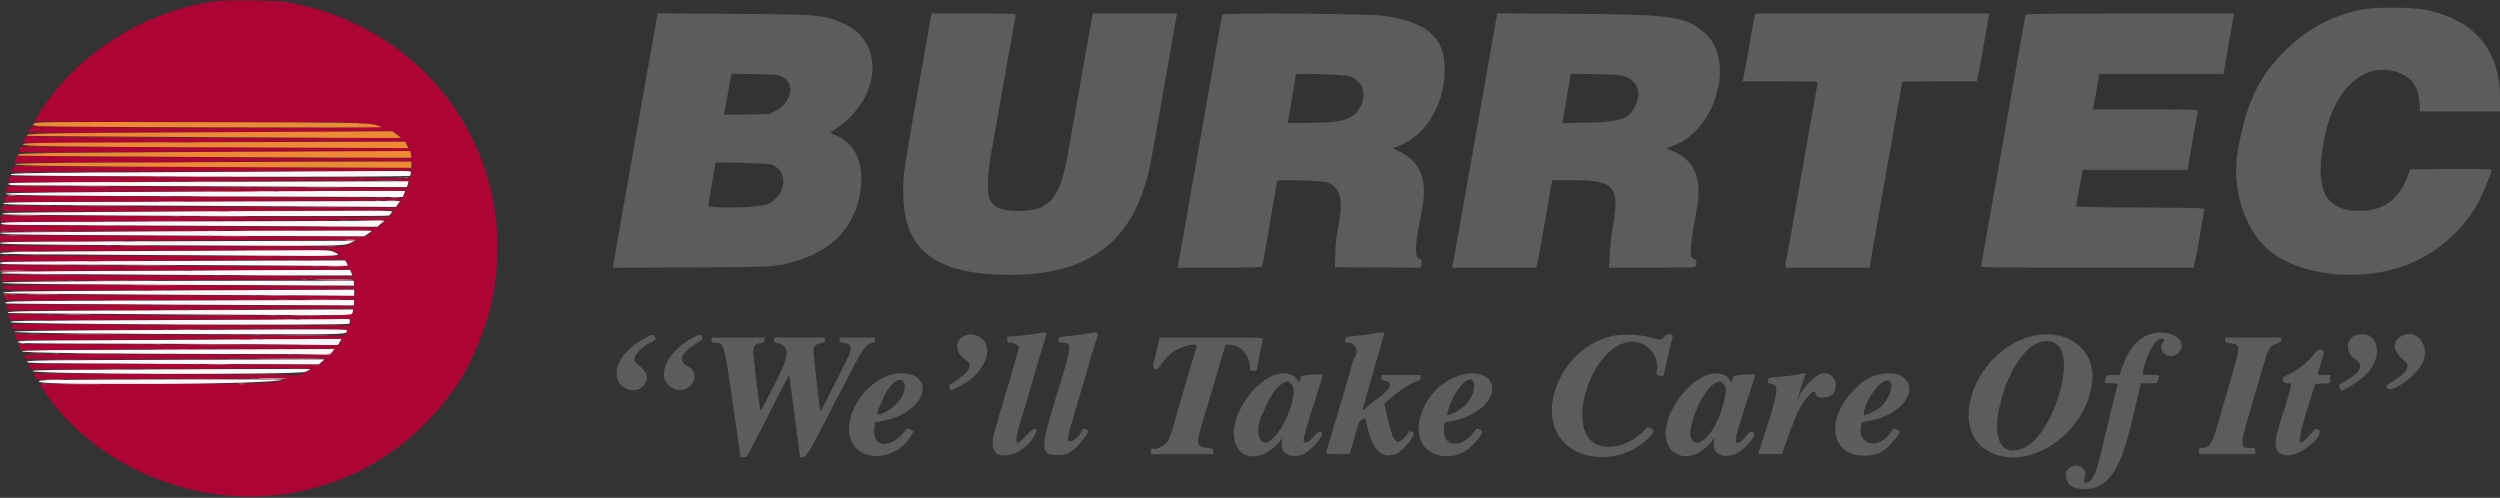 <svg id="svg" version="1.1" xmlns="http://www.w3.org/2000/svg" xmlns:xlink="http://www.w3.org/1999/xlink" width="400" height="79.644" viewBox="0, 0, 400,79.644"><rect x="0" y="0" width="400" height="79.644" fill="#333333" stroke="none"/><g id="svgg"><path id="path0" d="M30.083 27.527 C 2.842 27.661,1.441 27.684,1.764 27.988 C 2.072 28.279,65.667 28.407,65.667 28.117 C 65.667 27.976,65.712 27.742,65.768 27.597 C 65.858 27.361,65.464 27.336,61.976 27.361 C 59.835 27.376,45.483 27.451,30.083 27.527 M19.125 29.125 C 3.464 29.163,1.333 29.198,1.333 29.417 C 1.333 29.632,1.959 29.668,5.875 29.675 C 8.373 29.679,22.717 29.747,37.750 29.825 C 52.783 29.903,65.096 29.956,65.111 29.942 C 65.127 29.928,65.191 29.710,65.255 29.458 L 65.369 29.000 51.143 29.041 C 43.319 29.063,28.910 29.101,19.125 29.125 M26.608 30.678 C 10.132 30.757,1.075 30.858,0.968 30.965 C 0.666 31.267,4.804 31.323,34.843 31.423 L 64.437 31.522 64.635 31.086 C 64.744 30.847,64.833 30.617,64.833 30.575 C 64.833 30.534,61.965 30.513,58.458 30.528 C 54.952 30.544,40.620 30.612,26.608 30.678 M15.792 32.292 C 2.966 32.328,0.500 32.372,0.500 32.564 C 0.500 32.756,4.266 32.809,24.125 32.895 C 37.119 32.952,51.259 33.024,55.549 33.057 L 63.347 33.115 63.685 32.641 L 64.023 32.167 47.553 32.207 C 38.495 32.230,24.202 32.268,15.792 32.292 M23.931 33.861 C 1.671 33.993,0.131 34.019,0.380 34.269 C 0.602 34.490,62.004 34.705,62.268 34.485 C 62.406 34.371,62.592 34.140,62.682 33.972 C 62.872 33.617,64.296 33.621,23.931 33.861 M17.458 35.458 C 2.242 35.496,0.167 35.531,0.167 35.751 C 0.167 35.968,1.123 36.002,7.625 36.014 C 11.727 36.022,25.283 36.085,37.750 36.155 L 60.417 36.281 60.913 35.807 L 61.410 35.333 48.080 35.374 C 40.749 35.397,26.969 35.435,17.458 35.458 M25.609 37.016 C 11.599 37.086,0.092 37.185,0.040 37.238 C -0.257 37.535,2.658 37.581,29.204 37.704 L 58.226 37.838 58.863 37.417 C 59.213 37.185,59.500 36.959,59.500 36.914 C 59.500 36.870,57.606 36.846,55.292 36.861 C 52.977 36.877,39.620 36.946,25.609 37.016 M15.042 38.625 C 2.429 38.661,0.000 38.705,0.000 38.897 C 0.000 39.089,4.018 39.145,25.208 39.246 C 54.775 39.388,54.969 39.385,56.000 38.889 L 56.750 38.528 43.417 38.555 C 36.083 38.570,23.315 38.601,15.042 38.625 M22.715 40.163 C 2.235 40.256,-0.253 40.302,0.032 40.587 C 0.080 40.635,7.273 40.710,16.018 40.754 C 24.762 40.798,36.964 40.870,43.132 40.913 C 54.789 40.995,54.910 40.988,53.438 40.320 C 52.824 40.041,52.346 40.010,49.000 40.034 C 46.938 40.049,35.109 40.107,22.715 40.163 M11.958 41.792 C 1.483 41.830,0.000 41.866,0.000 42.084 C 0.000 42.302,1.181 42.333,9.458 42.333 C 14.660 42.333,27.189 42.383,37.301 42.444 L 55.685 42.555 55.482 42.111 L 55.280 41.667 39.598 41.707 C 30.973 41.730,18.535 41.768,11.958 41.792 M20.384 43.327 C 2.276 43.416,-0.090 43.466,0.195 43.750 C 0.289 43.844,56.211 44.154,56.319 44.061 C 56.357 44.028,56.302 43.814,56.197 43.584 L 56.007 43.167 48.212 43.198 C 43.925 43.215,31.402 43.273,20.384 43.327 M13.964 44.998 C 3.824 45.061,0.210 45.133,0.298 45.271 C 0.384 45.407,8.040 45.491,28.556 45.581 L 56.695 45.704 56.639 45.310 L 56.583 44.917 42.167 44.915 C 34.237 44.914,21.546 44.951,13.964 44.998 M22.383 46.496 C 2.816 46.586,0.246 46.635,0.524 46.913 C 0.567 46.956,7.236 47.032,15.343 47.080 C 23.450 47.128,36.065 47.206,43.375 47.254 L 56.667 47.340 56.667 46.837 L 56.667 46.333 50.375 46.364 C 46.915 46.381,34.318 46.440,22.383 46.496 M12.458 48.125 C 1.916 48.165,0.389 48.222,0.958 48.553 C 1.027 48.593,13.590 48.680,28.875 48.747 L 56.667 48.868 56.667 48.434 L 56.667 48.000 40.375 48.041 C 31.415 48.063,18.852 48.101,12.458 48.125 M20.389 49.665 C 3.066 49.742,0.609 49.797,1.359 50.084 C 1.536 50.152,56.117 50.493,56.278 50.427 C 56.294 50.421,56.358 50.210,56.421 49.958 L 56.536 49.500 47.976 49.540 C 43.269 49.561,30.854 49.618,20.389 49.665 M33.833 51.176 C 21.871 51.236,9.740 51.296,6.875 51.309 C 2.655 51.329,1.667 51.376,1.667 51.556 C 1.667 51.877,55.658 52.114,55.861 51.794 C 56.067 51.469,56.024 50.996,55.792 51.033 C 55.677 51.052,45.796 51.116,33.833 51.176 M17.792 52.832 C 7.696 52.887,2.319 52.974,2.292 53.083 C 2.242 53.284,17.185 53.441,39.619 53.476 C 56.377 53.502,55.500 53.541,55.500 52.761 C 55.500 52.664,44.803 52.684,17.792 52.832 M33.250 54.342 C 23.533 54.402,12.715 54.462,9.208 54.476 C 3.846 54.496,2.833 54.537,2.833 54.735 C 2.833 54.935,5.063 54.972,17.958 54.984 C 26.277 54.992,37.808 55.046,43.583 55.105 L 54.083 55.211 54.384 54.689 L 54.686 54.167 52.801 54.200 C 51.765 54.218,42.967 54.282,33.250 54.342 M20.195 55.958 C 6.941 55.993,3.487 56.045,3.542 56.209 C 3.626 56.462,14.991 56.606,37.679 56.643 L 52.775 56.667 53.167 56.250 L 53.558 55.833 45.237 55.874 C 40.661 55.897,29.392 55.935,20.195 55.958 M10.792 57.625 C 6.544 57.655,4.333 57.729,4.333 57.841 C 4.333 58.138,4.349 58.138,27.877 58.227 L 51.003 58.315 51.460 57.913 L 51.917 57.511 34.583 57.545 C 25.050 57.564,14.344 57.600,10.792 57.625 M19.278 59.125 C 8.091 59.159,5.154 59.212,5.208 59.376 C 5.381 59.895,47.820 59.998,48.918 59.482 C 49.330 59.288,49.667 59.101,49.667 59.065 C 49.667 59.029,46.010 59.018,41.542 59.041 C 37.073 59.063,27.054 59.101,19.278 59.125 M8.696 60.791 C 6.774 60.830,6.159 60.893,6.210 61.046 C 6.464 61.812,44.372 61.517,45.146 60.743 C 45.227 60.662,13.053 60.705,8.696 60.791 " stroke="none" fill="#fbf9f9" fill-rule="evenodd"></path><path id="path1" d="M34.750 0.185 C 24.455 1.424,14.078 7.455,7.895 15.791 C 6.991 17.009,5.500 19.268,5.500 19.418 C 5.500 19.463,17.106 19.500,31.292 19.501 C 58.425 19.501,58.541 19.504,60.833 20.230 C 61.677 20.497,41.438 20.553,17.191 20.352 L 4.965 20.250 4.720 20.724 C 4.586 20.984,4.500 21.217,4.529 21.241 C 4.559 21.265,17.666 21.221,33.656 21.144 L 62.729 21.005 63.448 21.426 C 63.843 21.658,64.167 21.918,64.167 22.004 C 64.167 22.173,16.033 22.046,8.469 21.857 L 4.188 21.750 3.918 22.318 L 3.647 22.886 22.532 22.775 C 32.919 22.715,46.663 22.657,53.074 22.647 L 64.732 22.628 65.033 22.999 C 65.198 23.203,65.333 23.447,65.333 23.541 C 65.333 23.658,55.490 23.673,34.349 23.588 L 3.365 23.464 3.182 23.804 C 3.082 23.991,3.000 24.206,3.000 24.281 C 3.000 24.355,17.074 24.356,34.276 24.282 C 59.963 24.171,65.576 24.186,65.690 24.365 C 65.766 24.485,65.829 24.745,65.831 24.944 L 65.833 25.304 44.458 25.218 C 32.702 25.170,18.496 25.083,12.890 25.024 L 2.697 24.917 2.524 25.479 L 2.352 26.041 18.551 25.941 C 27.460 25.885,41.762 25.820,50.333 25.795 L 65.917 25.750 65.970 26.303 L 66.023 26.857 34.303 26.748 C 16.857 26.689,2.499 26.615,2.396 26.583 C 2.236 26.535,1.833 27.151,1.833 27.445 C 1.833 27.498,16.245 27.485,33.858 27.417 L 65.883 27.292 65.773 27.842 C 65.713 28.145,65.633 28.422,65.597 28.459 C 65.560 28.496,51.155 28.438,33.585 28.332 C 16.015 28.226,1.618 28.164,1.593 28.194 C 1.568 28.225,1.496 28.462,1.434 28.721 L 1.321 29.192 15.119 29.096 C 51.042 28.848,65.500 28.814,65.500 28.977 C 65.500 29.069,65.427 29.337,65.337 29.572 L 65.175 30.000 50.879 29.977 C 43.016 29.964,28.616 29.908,18.879 29.852 L 1.175 29.750 1.071 30.220 C 1.015 30.479,0.994 30.705,1.026 30.723 C 1.057 30.741,8.921 30.707,18.500 30.647 C 28.079 30.587,42.459 30.529,50.456 30.519 L 64.995 30.500 64.711 31.094 L 64.428 31.689 51.422 31.595 C 44.269 31.543,29.963 31.458,19.631 31.406 L 0.845 31.310 0.736 31.746 C 0.676 31.986,0.664 32.220,0.711 32.266 C 0.757 32.312,15.035 32.279,32.439 32.192 C 49.843 32.106,64.098 32.048,64.115 32.063 C 64.133 32.079,63.992 32.338,63.801 32.639 L 63.455 33.186 32.186 33.080 C 14.988 33.021,0.829 32.946,0.722 32.914 C 0.517 32.851,0.333 33.185,0.333 33.620 C 0.333 33.855,3.351 33.868,31.701 33.756 L 63.069 33.632 62.656 34.168 L 62.243 34.704 49.913 34.686 C 43.132 34.676,29.165 34.619,18.875 34.558 L 0.167 34.448 0.167 34.983 L 0.167 35.518 14.958 35.426 C 23.094 35.375,36.950 35.296,45.750 35.249 L 61.750 35.164 61.122 35.753 L 60.495 36.342 40.039 36.254 C 28.788 36.205,15.190 36.126,9.819 36.079 L 0.056 35.992 0.056 36.511 L 0.056 37.031 29.861 36.908 C 46.254 36.840,59.667 36.832,59.667 36.890 C 59.667 36.948,59.368 37.193,59.003 37.435 L 58.339 37.874 29.169 37.750 L -0.000 37.625 0.000 38.148 L 0.000 38.670 8.375 38.586 C 26.002 38.408,57.231 38.335,57.077 38.472 C 56.989 38.550,56.467 38.795,55.917 39.016 L 54.917 39.417 46.667 39.417 C 42.129 39.417,29.792 39.381,19.250 39.338 L 0.083 39.260 0.029 39.726 L -0.025 40.191 26.446 40.070 L 52.917 39.950 53.614 40.306 C 53.997 40.502,54.365 40.750,54.431 40.857 C 54.523 41.005,48.084 41.022,27.359 40.930 C 12.403 40.863,0.161 40.870,0.154 40.946 C 0.147 41.021,0.110 41.252,0.072 41.458 C 0.002 41.832,0.009 41.833,2.209 41.828 C 3.423 41.825,15.817 41.751,29.750 41.664 L 55.083 41.506 55.458 41.929 C 55.665 42.162,55.833 42.421,55.833 42.505 C 55.833 42.650,31.200 42.606,9.375 42.421 L 0.167 42.343 0.167 42.859 L 0.167 43.375 28.143 43.251 L 56.120 43.126 56.308 43.666 L 56.496 44.206 28.415 44.081 L 0.333 43.957 0.333 44.478 L 0.333 45.000 8.708 44.917 C 13.315 44.872,25.990 44.796,36.875 44.750 L 56.667 44.666 56.667 45.246 L 56.667 45.826 48.458 45.747 C 23.840 45.510,0.500 45.506,0.500 45.740 C 0.500 46.565,-1.532 46.518,28.770 46.394 L 56.833 46.279 56.833 46.811 L 56.833 47.343 28.833 47.227 L 0.833 47.112 0.833 47.583 L 0.833 48.054 28.792 47.985 L 56.750 47.917 56.692 48.417 C 56.660 48.692,56.617 48.935,56.596 48.958 C 56.574 48.980,44.085 48.920,28.842 48.824 C 13.599 48.729,1.106 48.673,1.079 48.700 C 1.052 48.728,1.069 48.956,1.117 49.207 L 1.205 49.664 22.727 49.581 C 34.565 49.536,47.006 49.462,50.375 49.418 L 56.500 49.337 56.497 49.710 C 56.491 50.597,58.333 50.550,28.751 50.415 L 1.297 50.291 1.417 50.687 C 1.483 50.905,1.585 51.129,1.644 51.185 C 1.702 51.241,13.960 51.213,28.883 51.123 C 43.806 51.033,56.057 51.002,56.108 51.053 C 56.160 51.104,56.131 51.357,56.045 51.615 L 55.889 52.083 38.903 52.039 C 29.560 52.015,17.398 51.948,11.875 51.891 C 1.127 51.779,1.458 51.756,2.046 52.560 C 2.247 52.835,3.664 52.843,28.837 52.713 C 58.403 52.560,55.755 52.513,55.408 53.183 L 55.151 53.681 28.746 53.564 L 2.342 53.446 2.525 53.931 L 2.708 54.417 27.146 54.293 C 40.586 54.224,52.322 54.187,53.224 54.209 L 54.865 54.250 54.482 54.736 L 54.099 55.222 28.550 55.112 C 14.497 55.051,3.000 55.035,3.000 55.076 C 3.000 55.117,3.092 55.354,3.205 55.602 L 3.411 56.052 12.997 55.941 C 19.958 55.861,51.822 55.772,53.573 55.828 C 53.659 55.831,53.523 56.048,53.272 56.311 L 52.814 56.788 28.324 56.703 C 2.469 56.613,3.524 56.587,3.976 57.299 C 4.134 57.549,6.596 57.558,34.500 57.408 L 52.250 57.313 51.667 57.839 L 51.083 58.364 27.792 58.246 C 14.681 58.180,4.502 58.191,4.504 58.272 C 4.506 58.352,4.637 58.572,4.795 58.761 L 5.083 59.106 27.500 59.001 C 39.829 58.943,49.943 58.914,49.975 58.937 C 50.007 58.960,49.585 59.205,49.037 59.482 L 48.039 59.985 26.728 59.865 C 15.007 59.799,5.396 59.755,5.370 59.766 C 5.189 59.850,5.964 60.815,6.167 60.758 C 6.705 60.609,46.073 60.502,45.733 60.651 C 44.095 61.368,42.719 61.417,24.133 61.417 L 6.350 61.417 6.614 61.833 C 15.063 75.176,32.852 82.173,48.843 78.442 C 52.409 77.610,57.202 75.791,58.859 74.641 C 59.102 74.472,59.349 74.333,59.407 74.333 C 59.582 74.333,62.634 72.355,63.728 71.533 C 65.828 69.954,67.542 68.343,70.147 65.500 C 70.357 65.271,70.974 64.483,71.518 63.750 C 72.061 63.017,72.584 62.322,72.679 62.205 C 74.636 59.813,77.496 53.382,78.496 49.125 C 83.882 26.193,69.338 4.463,45.833 0.322 C 44.432 0.075,36.481 -0.023,34.750 0.185 " stroke="none" fill="#ac0434" fill-rule="evenodd"></path><path id="path2" d="M5.404 19.786 C 5.117 20.071,5.168 20.088,6.678 20.188 C 9.219 20.358,61.459 20.496,61.051 20.332 C 59.201 19.586,59.855 19.604,31.976 19.544 C 6.937 19.491,5.688 19.502,5.404 19.786 M29.441 21.179 C 5.906 21.295,3.944 21.338,4.344 21.732 C 4.419 21.805,64.038 22.137,64.141 22.065 C 64.172 22.043,63.879 21.794,63.490 21.512 L 62.783 21.000 58.517 21.028 C 56.170 21.044,43.086 21.112,29.441 21.179 M18.561 22.792 C 6.308 22.828,3.841 22.873,3.682 23.065 C 3.394 23.412,7.849 23.480,38.470 23.594 L 65.356 23.694 65.090 23.180 L 64.825 22.667 49.037 22.707 C 40.354 22.730,26.640 22.768,18.561 22.792 M26.357 24.346 C 4.374 24.462,1.914 24.521,3.014 24.905 C 3.248 24.987,65.697 25.312,65.808 25.232 C 65.839 25.209,65.814 24.960,65.753 24.679 L 65.640 24.167 57.612 24.195 C 53.196 24.210,39.132 24.278,26.357 24.346 M17.931 25.999 C 6.614 26.061,2.427 26.134,2.382 26.272 C 2.291 26.542,10.135 26.642,40.292 26.755 L 65.833 26.851 65.833 26.342 L 65.833 25.833 49.625 25.874 C 40.710 25.896,26.448 25.952,17.931 25.999 " stroke="none" fill="#ed8a32" fill-rule="evenodd"></path><path id="path3" d="M378.083 1.488 C 372.284 2.585,367.525 5.515,363.437 10.504 C 360.756 13.778,359.020 18.208,358.014 24.353 C 357.157 29.582,358.701 35.371,361.910 38.964 C 366.667 44.291,378.429 45.613,386.591 41.739 C 391.448 39.433,395.730 34.954,397.493 30.333 C 397.685 29.829,397.915 29.267,398.003 29.083 C 398.220 28.636,398.667 27.328,398.667 27.144 C 398.667 27.060,395.856 27.015,392.148 27.040 L 385.630 27.083 385.254 28.120 C 383.890 31.888,381.351 33.751,377.583 33.749 C 371.804 33.747,370.169 30.142,372.029 21.501 C 373.557 14.397,377.855 10.322,382.751 11.332 C 385.538 11.908,386.947 13.556,387.128 16.454 L 387.214 17.833 393.607 17.833 L 400.000 17.833 400.000 15.681 C 400.000 8.000,395.953 3.201,388.089 1.558 C 386.109 1.144,380.121 1.102,378.083 1.488 M104.948 3.695 C 104.796 4.550,104.371 6.938,104.003 9.000 C 103.635 11.063,102.999 14.662,102.589 17.000 C 102.180 19.337,101.576 22.750,101.248 24.583 C 100.640 27.981,99.849 32.486,98.692 39.134 L 98.045 42.852 110.647 42.786 C 124.481 42.713,124.251 42.728,127.750 41.647 C 133.072 40.003,136.491 36.446,137.504 31.500 C 138.475 26.763,137.197 23.256,133.950 21.750 L 132.817 21.224 133.700 20.634 C 141.120 15.669,141.643 6.454,134.667 3.619 C 131.573 2.361,130.876 2.305,117.236 2.217 L 105.222 2.140 104.948 3.695 M148.872 3.125 C 148.776 3.652,148.386 5.846,148.006 8.000 C 144.517 27.756,144.544 27.584,144.513 30.348 C 144.409 39.524,148.968 43.548,159.917 43.946 C 172.501 44.403,179.884 39.978,183.047 30.083 C 183.863 27.530,183.803 27.815,185.329 19.167 C 185.693 17.104,186.295 13.692,186.668 11.583 C 187.040 9.475,187.531 6.662,187.758 5.333 C 187.984 4.004,188.208 2.748,188.255 2.542 L 188.340 2.167 181.590 2.167 L 174.840 2.167 174.761 2.542 C 174.678 2.933,174.418 4.408,173.326 10.667 C 172.966 12.729,172.371 16.104,172.002 18.167 C 171.634 20.229,171.106 23.213,170.829 24.797 C 169.609 31.778,167.882 33.753,163.000 33.747 C 157.648 33.741,157.126 32.112,159.106 21.583 C 159.244 20.850,159.645 18.600,159.997 16.583 C 160.997 10.860,161.976 5.370,162.241 4.000 C 162.374 3.313,162.486 2.619,162.491 2.458 C 162.499 2.185,162.072 2.167,155.773 2.167 L 149.046 2.167 148.872 3.125 M195.596 2.361 C 195.489 2.700,195.045 5.104,194.509 8.250 C 194.012 11.168,193.172 15.945,192.003 22.500 C 191.111 27.507,190.161 32.917,189.357 37.583 C 188.993 39.692,188.622 41.735,188.532 42.125 L 188.369 42.833 195.091 42.833 C 199.592 42.833,201.849 42.776,201.921 42.659 C 201.981 42.563,202.318 40.782,202.671 38.701 C 203.024 36.619,203.542 33.604,203.821 32.000 C 204.101 30.396,204.330 29.020,204.331 28.942 C 204.335 28.696,211.669 28.913,212.367 29.181 C 214.391 29.954,214.900 31.693,214.240 35.583 C 214.100 36.408,213.915 37.496,213.830 38.000 C 213.744 38.504,213.653 39.779,213.629 40.833 L 213.583 42.750 220.438 42.793 L 227.293 42.837 227.394 42.460 C 227.558 41.849,227.515 41.500,227.276 41.500 C 226.274 41.500,226.324 39.252,227.441 34.000 C 228.493 29.053,227.452 26.013,224.145 24.376 C 222.893 23.756,222.793 23.673,223.167 23.564 C 228.056 22.146,231.490 16.407,231.122 10.266 C 230.855 5.814,228.101 3.577,221.629 2.556 C 219.257 2.182,195.709 2.006,195.596 2.361 M239.445 2.779 C 239.388 3.130,239.039 5.104,238.670 7.167 C 237.991 10.959,237.190 15.496,235.992 22.333 C 235.631 24.396,235.035 27.771,234.668 29.833 C 234.301 31.896,233.665 35.496,233.255 37.833 C 232.845 40.171,232.461 42.252,232.402 42.458 L 232.294 42.833 239.042 42.833 L 245.790 42.833 245.978 42.125 C 246.082 41.735,246.429 39.879,246.750 38.000 C 247.283 34.881,248.006 30.725,248.250 29.375 L 248.348 28.833 251.549 28.836 C 258.662 28.842,259.288 29.724,257.822 37.667 C 257.746 38.079,257.630 39.410,257.566 40.625 L 257.448 42.833 264.298 42.833 C 268.065 42.833,271.180 42.777,271.221 42.708 C 271.475 42.276,271.510 41.500,271.275 41.500 C 270.383 41.500,270.295 40.276,270.925 36.667 C 271.158 35.337,271.428 33.765,271.526 33.173 C 272.283 28.591,271.201 25.866,268.028 24.364 L 266.640 23.707 267.445 23.434 C 274.608 21.001,277.856 9.413,272.586 5.094 C 269.565 2.619,267.292 2.306,251.649 2.213 L 239.547 2.140 239.445 2.779 M280.688 2.875 C 280.585 3.265,280.273 4.971,279.994 6.667 C 279.540 9.434,279.154 11.561,278.912 12.625 L 278.827 13.000 284.830 13.000 C 288.132 13.000,290.832 13.056,290.831 13.125 C 290.830 13.194,290.643 14.300,290.415 15.583 C 288.687 25.305,287.554 31.744,286.690 36.750 C 286.327 38.858,285.949 40.921,285.852 41.333 C 285.755 41.746,285.673 42.252,285.671 42.458 L 285.667 42.833 292.395 42.833 L 299.123 42.833 299.221 42.208 C 299.275 41.865,299.626 39.858,300.000 37.750 C 300.375 35.642,300.984 32.192,301.355 30.083 C 302.223 25.143,303.192 19.660,303.829 16.083 C 304.106 14.525,304.333 13.194,304.333 13.125 C 304.333 13.056,307.027 13.000,310.320 13.000 L 316.307 13.000 316.410 12.458 C 316.467 12.160,316.585 11.617,316.673 11.250 C 316.761 10.883,317.098 9.008,317.422 7.083 C 317.745 5.158,318.073 3.265,318.149 2.875 L 318.289 2.167 299.583 2.167 L 280.877 2.167 280.688 2.875 M324.089 2.375 C 324.053 2.490,323.869 3.483,323.680 4.583 C 323.492 5.683,323.037 8.271,322.670 10.333 C 322.043 13.849,321.703 15.778,320.012 25.417 C 319.642 27.525,319.037 30.938,318.669 33.000 C 317.513 39.472,317.004 42.409,317.002 42.625 C 317.000 42.790,320.509 42.833,333.997 42.833 L 350.994 42.833 351.090 42.375 C 351.142 42.123,351.256 41.617,351.343 41.250 C 351.429 40.883,351.755 39.046,352.067 37.167 C 352.379 35.287,352.660 33.637,352.692 33.500 C 352.743 33.280,351.507 33.245,342.458 33.207 C 334.387 33.173,332.169 33.119,332.175 32.957 C 332.180 32.843,332.293 32.188,332.426 31.500 C 332.559 30.813,332.792 29.556,332.943 28.708 L 333.218 27.167 341.606 27.167 L 349.994 27.167 350.079 26.792 C 350.126 26.585,350.392 25.029,350.671 23.333 C 350.950 21.637,351.288 19.709,351.422 19.049 C 351.557 18.388,351.667 17.769,351.667 17.674 C 351.667 17.556,348.985 17.500,343.275 17.500 L 334.883 17.500 335.110 16.292 C 335.235 15.627,335.464 14.352,335.619 13.458 L 335.899 11.833 345.830 11.833 L 355.761 11.833 356.213 9.208 C 356.461 7.765,356.840 5.590,357.056 4.375 L 357.447 2.167 340.802 2.167 C 327.632 2.167,324.142 2.210,324.089 2.375 M125.255 12.342 C 127.282 13.384,126.610 16.487,124.083 17.750 L 123.083 18.250 119.452 18.306 L 115.820 18.362 115.908 17.973 C 115.956 17.758,116.147 16.721,116.332 15.667 C 116.517 14.612,116.751 13.312,116.853 12.776 L 117.039 11.802 120.732 11.859 C 124.310 11.915,124.452 11.930,125.255 12.342 M215.992 12.225 C 217.996 12.992,218.702 14.890,217.740 16.923 C 216.713 19.094,214.948 19.657,209.152 19.663 L 206.053 19.667 206.691 15.875 C 207.041 13.790,207.329 12.020,207.331 11.943 C 207.336 11.659,215.181 11.915,215.992 12.225 M259.995 12.226 C 262.054 13.014,262.705 14.931,261.623 17.021 C 260.555 19.084,259.307 19.502,253.857 19.621 L 249.965 19.706 250.063 19.228 C 250.117 18.965,250.388 17.362,250.665 15.667 C 250.942 13.971,251.209 12.408,251.258 12.193 L 251.347 11.803 255.299 11.872 C 258.505 11.928,259.391 11.995,259.995 12.226 M123.348 26.308 C 126.249 27.241,125.893 31.294,122.788 32.686 C 121.559 33.237,113.333 33.414,113.334 32.890 C 113.335 32.605,113.616 30.938,114.242 27.500 C 114.384 26.721,114.500 26.058,114.500 26.027 C 114.500 25.873,122.818 26.138,123.348 26.308 M165.500 53.424 C 164.813 53.542,163.556 53.693,162.708 53.759 L 161.167 53.879 161.167 54.356 C 161.167 54.787,161.221 54.833,161.732 54.833 C 162.042 54.833,162.465 54.970,162.672 55.137 L 163.047 55.441 162.543 57.346 C 162.265 58.393,161.765 60.150,161.431 61.250 C 160.658 63.798,159.367 68.168,159.068 69.250 C 158.607 70.916,158.827 72.292,159.610 72.648 C 161.390 73.459,164.341 71.957,165.583 69.607 C 166.256 68.336,165.489 68.272,164.372 69.506 C 162.675 71.381,162.314 71.257,162.843 68.981 C 163.043 68.121,163.253 67.342,163.310 67.250 C 163.366 67.158,163.697 66.108,164.045 64.917 C 164.393 63.725,164.968 61.775,165.322 60.583 C 165.677 59.392,166.272 57.359,166.646 56.066 C 167.020 54.772,167.373 53.591,167.431 53.441 C 167.556 53.113,167.319 53.111,165.500 53.424 M173.543 53.437 C 172.788 53.564,171.550 53.723,170.793 53.792 C 169.451 53.914,169.415 53.928,169.364 54.375 C 169.317 54.785,169.364 54.833,169.811 54.833 C 171.588 54.833,171.574 55.048,169.335 62.333 C 166.421 71.818,166.386 72.642,168.897 72.802 C 170.730 72.919,171.767 72.310,173.439 70.138 C 174.286 69.037,174.305 68.950,173.752 68.698 C 173.379 68.528,173.313 68.556,173.098 68.971 C 172.445 70.235,170.963 71.132,170.871 70.320 C 170.814 69.825,171.080 68.862,173.441 61.000 C 173.758 59.946,174.241 58.296,174.516 57.333 C 174.790 56.371,175.161 55.152,175.341 54.624 C 175.894 52.996,175.952 53.034,173.543 53.437 M219.833 53.360 C 219.329 53.445,218.092 53.607,217.083 53.720 C 215.271 53.924,215.249 53.931,215.197 54.380 C 215.150 54.784,215.199 54.833,215.645 54.833 C 216.921 54.833,217.516 56.176,216.702 57.220 C 216.617 57.328,216.462 57.768,216.358 58.198 C 216.253 58.628,215.912 59.828,215.600 60.865 C 215.288 61.902,214.606 64.212,214.085 66.000 C 213.564 67.787,212.919 69.949,212.652 70.803 C 212.385 71.657,212.167 72.426,212.167 72.511 C 212.167 72.598,212.998 72.667,214.057 72.667 L 215.946 72.667 216.316 71.375 C 216.520 70.665,216.855 69.485,217.062 68.753 C 217.375 67.646,217.522 67.374,217.936 67.132 L 218.435 66.841 218.814 68.462 C 219.672 72.127,221.221 73.511,223.429 72.589 C 224.535 72.127,226.512 69.666,226.139 69.217 C 225.872 68.895,225.370 68.954,225.254 69.320 C 225.198 69.497,224.854 69.911,224.489 70.241 C 223.267 71.344,222.835 70.629,221.726 65.667 L 221.484 64.583 222.117 64.028 C 223.617 62.713,225.414 61.489,226.338 61.152 C 227.171 60.848,227.333 60.724,227.333 60.394 L 227.333 60.000 224.167 60.000 L 221.000 60.000 221.000 60.382 C 221.000 60.694,221.138 60.801,221.750 60.965 C 223.028 61.307,222.462 62.294,219.917 64.163 C 219.367 64.567,218.702 65.090,218.439 65.324 C 218.014 65.702,217.971 65.712,218.057 65.417 C 218.111 65.233,218.426 64.108,218.759 62.917 C 219.809 59.155,220.625 56.297,221.066 54.833 C 221.301 54.054,221.495 53.360,221.497 53.292 C 221.501 53.139,221.035 53.158,219.833 53.360 M344.083 53.444 C 342.076 54.057,340.465 55.969,339.509 58.875 L 339.139 60.000 338.073 60.000 C 337.045 60.000,337.003 60.017,336.906 60.458 C 336.851 60.710,336.777 61.010,336.741 61.125 C 336.694 61.277,336.972 61.333,337.766 61.333 C 338.726 61.333,338.845 61.368,338.769 61.625 C 338.722 61.785,338.350 63.304,337.942 65.000 C 337.535 66.696,337.038 68.758,336.838 69.583 C 336.638 70.408,336.260 71.995,335.998 73.109 C 335.331 75.945,334.737 77.066,333.833 77.192 C 333.495 77.239,333.427 77.188,333.473 76.917 C 333.721 75.462,333.709 75.357,333.242 74.924 C 332.181 73.941,330.360 74.787,330.547 76.177 C 330.747 77.666,331.598 78.245,333.583 78.245 C 337.214 78.245,339.211 75.369,341.102 67.417 C 341.320 66.500,341.735 64.756,342.023 63.542 L 342.548 61.333 343.846 61.333 C 345.002 61.333,345.155 61.297,345.239 61.000 C 345.291 60.817,345.376 60.517,345.428 60.333 C 345.517 60.020,345.443 60.000,344.178 60.000 C 343.438 60.000,342.833 59.929,342.833 59.841 C 342.833 58.611,344.222 55.263,345.007 54.603 C 345.792 53.943,346.613 54.068,346.083 54.767 C 344.983 56.221,347.225 57.800,348.534 56.492 C 350.408 54.618,347.273 52.471,344.083 53.444 M102.986 54.216 C 99.870 55.991,98.330 58.236,98.737 60.407 C 99.116 62.425,102.016 63.160,103.120 61.517 C 103.919 60.327,103.658 59.641,101.817 58.099 C 100.982 57.399,102.040 55.846,104.056 54.813 C 104.982 54.338,105.017 54.298,104.791 53.958 C 104.438 53.426,104.351 53.438,102.986 54.216 M110.918 53.999 C 106.483 56.332,104.741 60.682,107.667 62.118 C 110.303 63.412,112.593 59.924,109.991 58.579 C 108.372 57.742,109.010 56.324,111.702 54.778 C 112.379 54.389,112.468 54.277,112.353 53.964 C 112.156 53.432,111.989 53.436,110.918 53.999 M154.220 53.769 C 152.714 54.512,152.817 56.399,154.424 57.505 C 155.391 58.170,155.420 58.684,154.542 59.633 C 153.963 60.258,152.449 61.378,151.963 61.540 C 151.797 61.596,151.796 61.701,151.958 62.058 L 152.162 62.506 153.458 61.855 C 157.004 60.072,158.893 56.657,157.479 54.585 C 156.807 53.599,155.319 53.227,154.220 53.769 M257.955 53.758 C 249.324 55.698,244.975 67.414,251.301 71.684 C 254.844 74.075,260.277 73.455,263.535 70.288 C 264.635 69.219,264.758 68.931,264.253 68.600 C 263.703 68.240,263.637 68.254,263.073 68.853 C 261.135 70.908,258.430 71.876,256.152 71.330 C 249.847 69.817,254.490 54.667,261.259 54.667 C 263.642 54.667,265.635 57.158,265.066 59.425 C 264.992 59.722,265.031 59.917,265.186 60.015 C 265.406 60.155,266.167 60.229,266.167 60.111 C 266.167 60.026,267.290 55.180,267.487 54.417 C 267.726 53.488,267.731 53.500,267.103 53.500 C 266.685 53.500,266.468 53.608,266.265 53.917 C 265.934 54.422,265.673 54.431,264.123 53.990 C 262.492 53.527,259.487 53.413,257.955 53.758 M325.333 53.733 C 315.977 55.828,311.220 69.018,318.589 72.436 C 325.016 75.416,333.949 69.098,334.760 61.000 C 335.264 55.966,330.784 52.513,325.333 53.733 M376.798 53.692 C 375.306 54.237,375.292 56.553,376.775 57.423 C 378.253 58.289,377.794 59.482,375.439 60.898 C 374.901 61.221,374.384 61.511,374.290 61.542 C 374.148 61.590,374.337 62.171,374.593 62.473 C 374.792 62.708,377.539 60.948,378.566 59.927 C 381.655 56.858,380.385 52.380,376.798 53.692 M384.338 53.713 C 382.601 54.592,382.795 56.216,384.833 57.835 C 385.741 58.557,384.965 59.795,382.843 61.011 C 382.293 61.326,381.843 61.658,381.844 61.750 C 381.847 63.591,386.893 60.143,387.764 57.704 C 388.704 55.071,386.569 52.584,384.338 53.713 M113.833 54.417 C 113.833 54.691,113.926 54.833,114.106 54.833 C 115.934 54.833,115.800 54.403,117.333 65.167 C 117.693 67.688,118.101 70.500,118.240 71.417 C 118.379 72.333,118.495 73.107,118.497 73.136 C 118.499 73.164,118.737 73.164,119.027 73.136 C 119.603 73.078,119.074 74.030,124.868 62.617 C 125.604 61.168,126.232 60.010,126.265 60.043 C 126.298 60.076,126.518 61.673,126.754 63.593 C 126.989 65.513,127.219 67.271,127.263 67.500 C 127.324 67.816,127.990 72.908,127.998 73.125 C 127.999 73.148,128.219 73.167,128.487 73.167 C 128.997 73.167,130.079 71.326,132.997 65.500 C 133.478 64.537,133.928 63.675,133.996 63.583 C 134.064 63.492,134.963 61.767,135.993 59.750 C 137.971 55.880,138.550 55.068,139.448 54.900 C 139.890 54.817,140.000 54.717,140.000 54.398 L 140.000 54.000 137.167 54.000 L 134.333 54.000 134.333 54.395 C 134.333 54.730,134.435 54.803,135.007 54.880 C 136.565 55.089,136.532 55.587,134.732 59.110 C 133.943 60.654,132.851 62.806,132.305 63.893 C 131.760 64.979,131.286 65.841,131.252 65.808 C 131.158 65.713,130.167 56.943,130.167 56.204 C 130.167 55.422,130.535 55.027,131.396 54.888 C 131.893 54.807,132.000 54.720,132.000 54.395 L 132.000 54.000 127.917 54.000 L 123.833 54.000 123.833 54.393 C 123.833 54.721,123.951 54.811,124.542 54.935 C 126.312 55.306,126.292 56.919,124.476 60.447 C 123.729 61.897,122.823 63.665,122.462 64.375 C 122.101 65.085,121.753 65.667,121.688 65.667 C 121.573 65.667,120.696 58.776,120.546 56.696 C 120.456 55.441,120.705 55.051,121.695 54.893 C 122.227 54.808,122.333 54.725,122.333 54.395 L 122.333 54.000 118.083 54.000 L 113.833 54.000 113.833 54.417 M185.169 55.625 C 184.972 56.519,184.770 57.362,184.720 57.500 C 184.228 58.844,184.783 59.638,185.523 58.650 C 186.788 56.962,187.297 56.473,188.379 55.904 C 189.792 55.162,191.619 54.882,191.461 55.433 C 191.411 55.607,191.058 56.800,190.677 58.083 C 189.251 62.885,188.688 64.809,188.092 66.917 C 187.755 68.108,187.416 69.233,187.340 69.417 C 187.263 69.600,187.112 69.986,187.003 70.275 C 186.657 71.199,184.953 72.133,184.322 71.743 C 184.237 71.690,184.167 71.876,184.167 72.157 L 184.167 72.667 189.178 72.667 L 194.189 72.667 194.136 72.208 C 194.087 71.781,194.020 71.744,193.151 71.667 C 191.471 71.517,191.350 71.012,192.269 68.000 C 192.507 67.221,193.001 65.571,193.367 64.333 C 193.734 63.096,194.323 61.108,194.677 59.917 C 195.031 58.725,195.492 57.169,195.701 56.458 L 196.081 55.167 196.738 55.167 C 198.500 55.167,199.995 56.872,199.999 58.886 C 200.000 59.312,200.048 59.350,200.530 59.302 L 201.061 59.250 201.508 56.887 C 201.754 55.588,202.000 54.407,202.056 54.262 C 202.146 54.026,201.339 54.000,193.842 54.000 L 185.527 54.000 185.169 55.625 M356.000 54.398 C 356.000 54.744,356.102 54.811,356.792 54.914 C 358.651 55.193,358.693 54.734,355.985 63.917 C 355.606 65.200,355.040 67.140,354.726 68.228 C 353.900 71.088,353.485 71.667,352.258 71.667 C 351.897 71.667,351.833 71.742,351.833 72.167 L 351.833 72.667 356.333 72.667 L 360.833 72.667 360.833 72.167 C 360.833 71.685,360.806 71.667,360.083 71.667 C 358.250 71.667,358.248 71.690,360.667 63.500 C 360.924 62.629,361.518 60.604,361.987 59.000 C 362.957 55.678,363.142 55.346,364.220 55.000 C 364.841 54.800,364.998 54.674,364.999 54.375 L 365.000 54.000 360.500 54.000 L 356.000 54.000 356.000 54.398 M328.972 55.020 C 332.281 57.071,328.509 69.470,323.928 71.604 C 320.401 73.246,318.697 70.492,319.911 65.113 C 321.588 57.681,325.764 53.030,328.972 55.020 M370.455 56.382 C 369.573 57.728,367.291 59.547,365.913 60.001 C 364.972 60.312,365.038 61.333,366.000 61.333 C 366.850 61.333,366.940 60.867,364.749 67.833 C 363.567 71.594,363.936 72.838,366.231 72.830 C 367.989 72.823,371.167 70.391,371.167 69.052 C 371.167 68.621,370.461 68.482,370.203 68.863 C 369.784 69.481,368.399 70.833,368.185 70.833 C 367.619 70.833,368.197 68.324,370.123 62.417 L 370.449 61.417 371.641 61.368 L 372.833 61.319 372.833 60.659 L 372.833 60.000 371.833 60.000 C 371.283 60.000,370.833 59.943,370.833 59.873 C 370.833 59.803,371.017 59.166,371.242 58.458 C 371.970 56.166,371.973 56.000,371.288 56.000 C 370.864 56.000,370.637 56.104,370.455 56.382 M143.130 59.829 C 139.357 60.508,135.833 64.782,135.833 68.681 C 135.833 73.912,143.048 74.527,145.880 69.537 L 146.177 69.014 145.662 68.747 C 145.157 68.487,145.139 68.491,144.791 68.949 C 142.444 72.034,139.400 71.624,139.902 68.291 L 140.009 67.583 141.426 67.308 C 143.971 66.813,146.224 65.427,147.173 63.772 C 148.625 61.241,146.547 59.215,143.130 59.829 M204.458 59.839 C 200.652 60.787,196.800 66.539,197.486 70.249 C 198.128 73.721,201.853 73.983,204.650 70.753 L 205.217 70.098 205.102 70.707 C 204.784 72.403,206.245 73.380,208.231 72.800 C 209.443 72.445,211.919 69.755,211.499 69.249 C 211.168 68.851,210.965 68.949,210.115 69.919 C 209.327 70.816,208.749 71.074,208.569 70.606 C 208.454 70.307,209.085 68.065,210.535 63.623 C 211.186 61.628,211.688 59.968,211.651 59.935 C 211.517 59.814,208.167 60.048,208.167 60.178 C 208.167 60.252,208.088 60.520,207.991 60.774 L 207.815 61.236 207.616 60.842 C 207.155 59.933,205.804 59.504,204.458 59.839 M234.083 59.907 C 227.375 61.460,224.266 71.115,229.943 72.765 C 232.385 73.475,234.691 72.587,236.510 70.235 C 237.287 69.231,237.322 68.958,236.711 68.679 C 236.299 68.491,236.230 68.509,236.002 68.860 C 234.138 71.731,230.995 71.717,231.003 68.838 C 231.006 67.670,231.079 67.572,232.048 67.429 C 234.045 67.134,236.430 65.982,237.552 64.770 C 240.230 61.874,238.155 58.964,234.083 59.907 M273.488 59.886 C 270.160 60.821,266.531 65.702,266.503 69.283 C 266.472 73.233,270.522 74.317,273.411 71.132 L 274.362 70.083 274.251 70.681 C 273.772 73.259,277.099 73.787,279.267 71.478 C 280.641 70.013,280.927 69.523,280.566 69.250 C 280.117 68.910,280.124 68.906,279.243 69.917 C 277.793 71.579,277.339 71.094,278.081 68.676 C 278.743 66.519,280.548 60.856,280.701 60.453 C 280.799 60.198,280.849 59.963,280.814 59.932 C 280.682 59.813,277.333 60.050,277.333 60.178 C 277.333 60.252,277.254 60.520,277.158 60.774 L 276.982 61.236 276.783 60.842 C 276.298 59.886,274.916 59.485,273.488 59.886 M287.667 59.923 C 287.071 60.042,285.946 60.187,285.167 60.246 C 283.024 60.408,282.833 60.463,282.833 60.920 C 282.833 61.250,282.948 61.336,283.542 61.453 C 284.718 61.684,284.505 62.852,281.763 71.230 C 281.527 71.952,281.333 72.570,281.333 72.605 C 281.333 72.639,282.196 72.667,283.250 72.667 C 284.304 72.667,285.167 72.641,285.167 72.609 C 285.167 72.224,287.291 66.561,287.808 65.568 C 288.899 63.472,290.500 61.952,290.500 63.014 C 290.500 63.934,292.935 63.764,293.429 62.809 C 294.380 60.970,292.969 59.188,291.121 59.893 C 290.136 60.270,287.833 62.890,287.833 63.635 C 287.833 63.733,287.768 63.854,287.687 63.904 C 287.556 63.985,288.364 61.272,288.812 60.125 C 288.911 59.873,288.937 59.676,288.871 59.687 C 288.804 59.697,288.262 59.804,287.667 59.923 M300.731 59.906 C 299.010 60.295,298.315 60.714,296.682 62.348 C 291.992 67.037,292.864 72.903,298.250 72.906 C 300.492 72.907,301.652 72.263,303.335 70.082 C 304.134 69.045,304.131 69.076,303.475 68.737 C 302.979 68.481,302.940 68.483,302.780 68.774 C 301.064 71.911,297.244 71.558,297.733 68.308 L 297.842 67.583 299.264 67.307 C 302.689 66.641,305.484 64.394,305.496 62.297 C 305.508 60.323,303.451 59.290,300.731 59.906 M144.641 61.261 C 145.255 62.608,143.588 65.094,141.442 66.032 C 140.142 66.600,140.122 66.518,141.024 64.334 C 142.209 61.465,144.030 59.918,144.641 61.261 M235.732 61.097 C 236.379 62.782,234.583 65.401,232.208 66.236 C 231.387 66.525,231.394 66.548,231.847 65.153 C 232.815 62.170,235.192 59.689,235.732 61.097 M302.519 61.226 C 303.003 62.287,301.744 64.717,300.259 65.587 C 299.672 65.931,298.163 66.554,298.168 66.451 C 298.312 63.716,301.765 59.570,302.519 61.226 M206.611 61.429 C 208.153 62.972,204.531 70.980,202.372 70.802 C 201.125 70.698,200.925 68.139,202.010 66.183 C 202.091 66.036,202.376 65.419,202.643 64.810 C 203.408 63.068,204.372 61.765,205.200 61.355 C 206.097 60.911,206.093 60.911,206.611 61.429 M275.758 61.409 C 276.238 61.889,276.258 62.241,275.901 63.965 C 274.914 68.746,271.739 72.433,270.607 70.115 C 269.794 68.451,272.501 62.180,274.407 61.315 C 275.269 60.923,275.271 60.923,275.758 61.409 " stroke="none" fill="#5c5c5c" fill-rule="evenodd"></path><path id="path4" d="M48.886 27.458 C 50.611 27.485,53.386 27.485,55.053 27.458 C 56.719 27.431,55.308 27.409,51.917 27.409 C 48.525 27.409,47.161 27.431,48.886 27.458 M13.375 27.625 C 14.727 27.653,16.940 27.653,18.292 27.625 C 19.644 27.597,18.537 27.574,15.833 27.574 C 13.129 27.574,12.023 27.597,13.375 27.625 M28.958 28.291 C 29.990 28.320,31.677 28.320,32.708 28.291 C 33.740 28.262,32.896 28.238,30.833 28.238 C 28.771 28.238,27.927 28.262,28.958 28.291 M64.708 28.448 C 64.869 28.490,65.131 28.490,65.292 28.448 C 65.452 28.406,65.321 28.372,65.000 28.372 C 64.679 28.372,64.548 28.406,64.708 28.448 M30.542 29.125 C 31.710 29.153,33.623 29.153,34.792 29.125 C 35.960 29.096,35.004 29.072,32.667 29.072 C 30.329 29.072,29.373 29.096,30.542 29.125 M12.865 29.791 C 14.029 29.820,15.979 29.820,17.198 29.791 C 18.418 29.763,17.467 29.739,15.083 29.739 C 12.700 29.739,11.702 29.763,12.865 29.791 M49.375 29.958 C 50.727 29.986,52.940 29.986,54.292 29.958 C 55.644 29.930,54.538 29.907,51.833 29.907 C 49.129 29.907,48.023 29.930,49.375 29.958 M46.532 30.624 C 47.513 30.654,49.163 30.654,50.199 30.625 C 51.235 30.595,50.433 30.571,48.417 30.571 C 46.400 30.571,45.552 30.595,46.532 30.624 M8.958 30.791 C 9.806 30.821,11.194 30.821,12.042 30.791 C 12.890 30.761,12.196 30.736,10.500 30.736 C 8.804 30.736,8.110 30.761,8.958 30.791 M1.288 31.287 C 1.584 31.324,2.109 31.324,2.455 31.288 C 2.800 31.252,2.558 31.222,1.917 31.221 C 1.275 31.221,0.992 31.250,1.288 31.287 M31.292 31.458 C 32.965 31.485,35.702 31.485,37.375 31.458 C 39.048 31.431,37.679 31.409,34.333 31.409 C 30.988 31.409,29.619 31.431,31.292 31.458 M62.542 31.621 C 62.885 31.657,63.448 31.657,63.792 31.621 C 64.135 31.585,63.854 31.556,63.167 31.556 C 62.479 31.556,62.198 31.585,62.542 31.621 M61.880 32.123 C 62.318 32.157,62.993 32.157,63.380 32.122 C 63.767 32.087,63.408 32.059,62.583 32.059 C 61.758 32.060,61.442 32.088,61.880 32.123 M25.532 32.291 C 26.513 32.320,28.163 32.320,29.199 32.291 C 30.235 32.262,29.433 32.238,27.417 32.238 C 25.400 32.238,24.552 32.262,25.532 32.291 M12.386 32.958 C 14.570 32.985,18.095 32.985,20.220 32.958 C 22.345 32.932,20.558 32.910,16.250 32.910 C 11.942 32.910,10.203 32.932,12.386 32.958 M48.375 33.125 C 50.552 33.151,54.115 33.151,56.292 33.125 C 58.469 33.099,56.688 33.077,52.333 33.077 C 47.979 33.077,46.198 33.099,48.375 33.125 M40.865 33.791 C 42.029 33.820,43.979 33.820,45.198 33.791 C 46.418 33.763,45.467 33.739,43.083 33.739 C 40.700 33.739,39.702 33.763,40.865 33.791 M5.958 33.958 C 7.815 33.985,10.852 33.985,12.708 33.958 C 14.565 33.931,13.046 33.909,9.333 33.909 C 5.621 33.909,4.102 33.931,5.958 33.958 M2.218 34.458 C 3.300 34.487,5.025 34.487,6.051 34.458 C 7.077 34.428,6.192 34.405,4.083 34.405 C 1.975 34.405,1.135 34.429,2.218 34.458 M32.625 34.625 C 34.481 34.652,37.519 34.652,39.375 34.625 C 41.231 34.598,39.712 34.576,36.000 34.576 C 32.287 34.576,30.769 34.598,32.625 34.625 M58.808 35.291 C 61.202 35.339,61.352 35.361,61.142 35.629 C 60.939 35.889,60.945 35.894,61.208 35.688 C 61.786 35.235,61.460 35.167,58.875 35.204 L 56.250 35.241 58.808 35.291 M22.875 35.458 C 25.052 35.485,28.615 35.485,30.792 35.458 C 32.969 35.432,31.188 35.410,26.833 35.410 C 22.479 35.410,20.698 35.432,22.875 35.458 M14.385 36.125 C 15.743 36.153,17.918 36.153,19.219 36.125 C 20.519 36.096,19.408 36.073,16.750 36.074 C 14.092 36.074,13.028 36.097,14.385 36.125 M51.958 36.291 C 52.806 36.321,54.194 36.321,55.042 36.291 C 55.890 36.261,55.196 36.236,53.500 36.236 C 51.804 36.236,51.110 36.261,51.958 36.291 M39.208 36.958 C 41.385 36.985,44.948 36.985,47.125 36.958 C 49.302 36.932,47.521 36.910,43.167 36.910 C 38.813 36.910,37.031 36.932,39.208 36.958 M4.553 37.125 C 6.277 37.152,9.052 37.152,10.719 37.125 C 12.386 37.098,10.975 37.075,7.583 37.075 C 4.192 37.075,2.828 37.098,4.553 37.125 M0.958 37.623 C 1.531 37.656,2.469 37.656,3.042 37.623 C 3.615 37.591,3.146 37.564,2.000 37.564 C 0.854 37.564,0.385 37.591,0.958 37.623 M35.866 37.791 C 36.846 37.820,38.496 37.820,39.532 37.791 C 40.569 37.762,39.767 37.738,37.750 37.738 C 35.733 37.738,34.885 37.762,35.866 37.791 M55.181 38.402 C 55.307 38.527,56.820 38.568,56.939 38.450 C 57.003 38.386,56.618 38.333,56.083 38.333 C 55.549 38.333,55.142 38.364,55.181 38.402 M23.532 38.624 C 24.695 38.653,26.645 38.653,27.865 38.625 C 29.085 38.596,28.133 38.573,25.750 38.573 C 23.367 38.573,22.368 38.596,23.532 38.624 M19.699 39.291 C 20.679 39.320,22.329 39.320,23.366 39.291 C 24.402 39.262,23.600 39.238,21.583 39.238 C 19.567 39.238,18.719 39.262,19.699 39.291 M39.625 40.124 C 40.656 40.154,42.344 40.154,43.375 40.124 C 44.406 40.095,43.563 40.071,41.500 40.071 C 39.438 40.071,38.594 40.095,39.625 40.124 M2.199 40.291 C 3.179 40.320,4.829 40.320,5.866 40.291 C 6.902 40.262,6.100 40.238,4.083 40.238 C 2.067 40.238,1.219 40.262,2.199 40.291 M3.708 40.791 C 4.877 40.820,6.790 40.820,7.958 40.791 C 9.127 40.763,8.171 40.739,5.833 40.739 C 3.496 40.739,2.540 40.763,3.708 40.791 M40.042 40.958 C 41.394 40.986,43.606 40.986,44.958 40.958 C 46.310 40.930,45.204 40.907,42.500 40.907 C 39.796 40.907,38.690 40.930,40.042 40.958 M19.292 41.791 C 20.140 41.821,21.527 41.821,22.375 41.791 C 23.223 41.761,22.529 41.736,20.833 41.736 C 19.137 41.736,18.444 41.761,19.292 41.791 M20.303 42.458 C 22.349 42.485,25.649 42.485,27.636 42.458 C 29.624 42.432,27.950 42.410,23.917 42.410 C 19.883 42.410,18.257 42.432,20.303 42.458 M52.625 42.623 C 53.198 42.656,54.135 42.656,54.708 42.623 C 55.281 42.591,54.813 42.564,53.667 42.564 C 52.521 42.564,52.052 42.591,52.625 42.623 M-0.000 43.375 C -0.000 43.444,1.481 43.485,3.292 43.467 C 6.623 43.434,6.236 43.372,2.208 43.293 C 0.993 43.269,-0.000 43.306,-0.000 43.375 M34.792 43.291 C 35.823 43.320,37.510 43.320,38.542 43.291 C 39.573 43.262,38.729 43.238,36.667 43.238 C 34.604 43.238,33.760 43.262,34.792 43.291 M3.792 43.958 C 5.831 43.985,9.169 43.985,11.208 43.958 C 13.248 43.932,11.579 43.910,7.500 43.910 C 3.421 43.910,1.752 43.932,3.792 43.958 M39.208 44.125 C 41.385 44.151,44.948 44.151,47.125 44.125 C 49.302 44.099,47.521 44.077,43.167 44.077 C 38.813 44.077,37.031 44.099,39.208 44.125 M50.500 44.782 C 53.575 44.901,56.629 44.906,56.558 44.792 C 56.515 44.723,54.854 44.682,52.865 44.700 C 50.877 44.719,49.813 44.756,50.500 44.782 M15.875 44.958 C 18.052 44.985,21.615 44.985,23.792 44.958 C 25.969 44.932,24.188 44.910,19.833 44.910 C 15.479 44.910,13.698 44.932,15.875 44.958 M21.719 45.625 C 23.260 45.652,25.735 45.652,27.219 45.625 C 28.703 45.597,27.442 45.575,24.417 45.575 C 21.392 45.575,20.178 45.597,21.719 45.625 M32.208 46.458 C 34.385 46.485,37.948 46.485,40.125 46.458 C 42.302 46.432,40.521 46.410,36.167 46.410 C 31.813 46.410,30.031 46.432,32.208 46.458 M2.199 46.624 C 3.179 46.654,4.829 46.654,5.866 46.625 C 6.902 46.595,6.100 46.571,4.083 46.571 C 2.067 46.571,1.219 46.595,2.199 46.624 M4.698 47.124 C 5.862 47.153,7.812 47.153,9.032 47.125 C 10.252 47.096,9.300 47.073,6.917 47.073 C 4.533 47.073,3.535 47.096,4.698 47.124 M42.625 47.291 C 43.473 47.321,44.860 47.321,45.708 47.291 C 46.556 47.261,45.862 47.236,44.167 47.236 C 42.471 47.236,41.777 47.261,42.625 47.291 M49.375 47.958 C 50.727 47.986,52.940 47.986,54.292 47.958 C 55.644 47.930,54.538 47.907,51.833 47.907 C 49.129 47.907,48.023 47.930,49.375 47.958 M16.885 48.125 C 18.243 48.153,20.418 48.153,21.719 48.125 C 23.019 48.096,21.908 48.073,19.250 48.074 C 16.592 48.074,15.528 48.097,16.885 48.125 M26.384 48.791 C 27.282 48.821,28.707 48.821,29.550 48.791 C 30.393 48.761,29.658 48.736,27.917 48.736 C 26.175 48.736,25.485 48.761,26.384 48.791 M32.865 49.624 C 34.029 49.653,35.979 49.653,37.198 49.625 C 38.418 49.596,37.467 49.573,35.083 49.573 C 32.700 49.573,31.702 49.596,32.865 49.624 M10.366 50.291 C 11.346 50.320,12.996 50.320,14.032 50.291 C 15.069 50.262,14.267 50.238,12.250 50.238 C 10.233 50.238,9.385 50.262,10.366 50.291 M46.875 50.458 C 48.044 50.487,49.956 50.487,51.125 50.458 C 52.294 50.429,51.337 50.406,49.000 50.406 C 46.663 50.406,45.706 50.429,46.875 50.458 M49.958 51.124 C 50.990 51.154,52.677 51.154,53.708 51.124 C 54.740 51.095,53.896 51.071,51.833 51.071 C 49.771 51.071,48.927 51.095,49.958 51.124 M12.384 51.291 C 13.282 51.321,14.707 51.321,15.550 51.291 C 16.393 51.261,15.658 51.236,13.917 51.236 C 12.175 51.236,11.485 51.261,12.384 51.291 M27.886 51.958 C 29.611 51.985,32.386 51.985,34.053 51.958 C 35.719 51.931,34.308 51.909,30.917 51.909 C 27.525 51.909,26.161 51.931,27.886 51.958 M28.625 52.791 C 29.473 52.821,30.860 52.821,31.708 52.791 C 32.556 52.761,31.863 52.736,30.167 52.736 C 28.471 52.736,27.777 52.761,28.625 52.791 M10.875 53.458 C 12.869 53.485,16.131 53.485,18.125 53.458 C 20.119 53.432,18.487 53.410,14.500 53.410 C 10.512 53.410,8.881 53.432,10.875 53.458 M45.447 53.625 C 47.206 53.652,50.131 53.652,51.947 53.625 C 53.764 53.598,52.325 53.576,48.750 53.576 C 45.175 53.576,43.689 53.598,45.447 53.625 M44.365 54.291 C 45.529 54.320,47.479 54.320,48.698 54.291 C 49.918 54.263,48.967 54.239,46.583 54.239 C 44.200 54.239,43.202 54.263,44.365 54.291 M8.708 54.458 C 10.702 54.485,13.965 54.485,15.958 54.458 C 17.952 54.432,16.321 54.410,12.333 54.410 C 8.346 54.410,6.715 54.432,8.708 54.458 M3.292 54.951 C 3.498 54.991,3.835 54.991,4.042 54.951 C 4.248 54.911,4.079 54.879,3.667 54.879 C 3.254 54.879,3.085 54.911,3.292 54.951 M29.886 55.125 C 32.070 55.151,35.595 55.151,37.720 55.125 C 39.845 55.098,38.058 55.077,33.750 55.077 C 29.442 55.077,27.703 55.099,29.886 55.125 M25.220 55.958 C 27.403 55.985,30.928 55.985,33.053 55.958 C 35.178 55.932,33.392 55.910,29.083 55.910 C 24.775 55.910,23.036 55.932,25.220 55.958 M53.003 56.413 C 52.840 56.609,52.204 56.669,49.858 56.709 L 46.917 56.758 49.849 56.796 C 52.596 56.831,52.801 56.812,53.083 56.500 C 53.249 56.317,53.345 56.167,53.296 56.167 C 53.247 56.167,53.116 56.277,53.003 56.413 M12.386 56.625 C 13.927 56.652,16.402 56.652,17.886 56.625 C 19.369 56.597,18.108 56.575,15.083 56.575 C 12.058 56.575,10.844 56.597,12.386 56.625 M41.083 57.453 C 47.015 57.570,52.000 57.572,52.000 57.458 C 52.000 57.390,49.019 57.350,45.375 57.370 C 41.731 57.390,39.800 57.427,41.083 57.453 M8.053 57.625 C 9.777 57.652,12.552 57.652,14.219 57.625 C 15.886 57.598,14.475 57.575,11.083 57.575 C 7.692 57.575,6.328 57.598,8.053 57.625 M33.384 58.291 C 34.282 58.321,35.707 58.321,36.550 58.291 C 37.393 58.261,36.658 58.236,34.917 58.236 C 33.175 58.236,32.485 58.261,33.384 58.291 M26.219 59.125 C 27.576 59.153,29.751 59.153,31.052 59.125 C 32.353 59.096,31.242 59.073,28.583 59.074 C 25.925 59.074,24.861 59.097,26.219 59.125 M17.050 59.791 C 17.949 59.821,19.374 59.821,20.217 59.791 C 21.060 59.761,20.325 59.736,18.583 59.736 C 16.842 59.736,16.152 59.761,17.050 59.791 M41.188 60.577 C 41.304 60.693,45.674 60.715,45.789 60.600 C 45.844 60.545,44.814 60.500,43.500 60.500 C 42.186 60.500,41.146 60.534,41.188 60.577 M7.375 60.791 C 8.085 60.822,9.248 60.822,9.958 60.791 C 10.669 60.759,10.088 60.734,8.667 60.734 C 7.246 60.734,6.665 60.759,7.375 60.791 M10.469 61.458 C 11.964 61.486,14.364 61.486,15.802 61.458 C 17.240 61.430,16.017 61.408,13.083 61.408 C 10.150 61.408,8.973 61.430,10.469 61.458 M38.211 61.453 C 38.464 61.491,38.839 61.490,39.044 61.451 C 39.249 61.411,39.042 61.380,38.583 61.381 C 38.125 61.382,37.957 61.415,38.211 61.453 " stroke="none" fill="#e3a4b4" fill-rule="evenodd"></path><path id="path5" d="M56.708 19.615 C 56.869 19.657,57.131 19.657,57.292 19.615 C 57.452 19.573,57.321 19.539,57.000 19.539 C 56.679 19.539,56.548 19.573,56.708 19.615 M5.708 20.288 C 6.052 20.324,6.615 20.324,6.958 20.288 C 7.302 20.252,7.021 20.223,6.333 20.223 C 5.646 20.223,5.365 20.252,5.708 20.288 M30.875 20.458 C 33.235 20.484,37.098 20.484,39.458 20.458 C 41.819 20.432,39.887 20.411,35.167 20.411 C 30.446 20.411,28.515 20.432,30.875 20.458 M49.550 21.124 C 50.449 21.154,51.874 21.154,52.717 21.124 C 53.560 21.094,52.825 21.069,51.083 21.069 C 49.342 21.070,48.652 21.094,49.550 21.124 M11.366 21.291 C 12.346 21.320,13.996 21.320,15.032 21.291 C 16.069 21.262,15.267 21.238,13.250 21.238 C 11.233 21.238,10.385 21.262,11.366 21.291 M14.720 21.958 C 17.087 21.984,20.912 21.984,23.220 21.958 C 25.528 21.932,23.592 21.911,18.917 21.911 C 14.242 21.911,12.353 21.932,14.720 21.958 M51.031 22.125 C 52.835 22.152,55.835 22.152,57.697 22.125 C 59.560 22.098,58.083 22.076,54.417 22.076 C 50.750 22.076,49.226 22.098,51.031 22.125 M63.625 22.618 C 63.831 22.657,64.169 22.657,64.375 22.618 C 64.581 22.578,64.412 22.545,64.000 22.545 C 63.587 22.545,63.419 22.578,63.625 22.618 M27.699 22.791 C 28.679 22.820,30.329 22.820,31.366 22.791 C 32.402 22.762,31.600 22.738,29.583 22.738 C 27.567 22.738,26.719 22.762,27.699 22.791 M4.458 23.457 C 5.031 23.489,5.969 23.489,6.542 23.457 C 7.115 23.424,6.646 23.398,5.500 23.398 C 4.354 23.398,3.885 23.424,4.458 23.457 M35.042 23.625 C 36.394 23.653,38.606 23.653,39.958 23.625 C 41.310 23.597,40.204 23.574,37.500 23.574 C 34.796 23.574,33.690 23.597,35.042 23.625 M43.032 24.291 C 44.195 24.320,46.145 24.320,47.365 24.291 C 48.585 24.263,47.633 24.239,45.250 24.239 C 42.867 24.239,41.868 24.263,43.032 24.291 M5.948 24.458 C 7.523 24.485,10.148 24.485,11.781 24.458 C 13.414 24.431,12.125 24.408,8.917 24.408 C 5.708 24.408,4.372 24.431,5.948 24.458 M19.532 25.124 C 20.695 25.153,22.645 25.153,23.865 25.125 C 25.085 25.096,24.133 25.073,21.750 25.073 C 19.367 25.073,18.368 25.096,19.532 25.124 M56.699 25.291 C 57.679 25.320,59.329 25.320,60.366 25.291 C 61.402 25.262,60.600 25.238,58.583 25.238 C 56.567 25.238,55.719 25.262,56.699 25.291 M60.990 25.790 L 65.813 25.838 65.880 26.294 C 65.943 26.719,65.947 26.717,65.932 26.250 L 65.917 25.750 61.042 25.746 L 56.167 25.742 60.990 25.790 M22.292 25.958 C 24.331 25.985,27.669 25.985,29.708 25.958 C 31.748 25.932,30.079 25.910,26.000 25.910 C 21.921 25.910,20.252 25.932,22.292 25.958 M3.884 26.624 C 4.782 26.654,6.207 26.654,7.050 26.624 C 7.893 26.594,7.158 26.569,5.417 26.569 C 3.675 26.570,2.985 26.594,3.884 26.624 M41.292 26.791 C 42.140 26.821,43.527 26.821,44.375 26.791 C 45.223 26.761,44.529 26.736,42.833 26.736 C 41.137 26.736,40.444 26.761,41.292 26.791 M35.865 27.458 C 37.029 27.486,38.979 27.486,40.198 27.458 C 41.418 27.429,40.467 27.406,38.083 27.406 C 35.700 27.406,34.702 27.429,35.865 27.458 M2.875 27.624 C 3.494 27.656,4.506 27.656,5.125 27.624 C 5.744 27.592,5.237 27.565,4.000 27.565 C 2.762 27.565,2.256 27.592,2.875 27.624 M20.458 28.291 C 21.490 28.320,23.177 28.320,24.208 28.291 C 25.240 28.262,24.396 28.238,22.333 28.238 C 20.271 28.238,19.427 28.262,20.458 28.291 M52.542 28.458 C 54.535 28.485,57.798 28.485,59.792 28.458 C 61.785 28.432,60.154 28.410,56.167 28.410 C 52.179 28.410,50.548 28.432,52.542 28.458 M52.552 28.958 C 53.910 28.986,56.085 28.986,57.385 28.958 C 58.686 28.930,57.575 28.907,54.917 28.907 C 52.258 28.907,51.194 28.930,52.552 28.958 M16.553 29.125 C 18.553 29.151,21.778 29.151,23.720 29.125 C 25.661 29.098,24.025 29.076,20.083 29.076 C 16.142 29.076,14.553 29.098,16.553 29.125 M3.375 29.791 C 4.544 29.820,6.456 29.820,7.625 29.791 C 8.794 29.763,7.837 29.739,5.500 29.739 C 3.163 29.739,2.206 29.763,3.375 29.791 M34.875 29.958 C 36.227 29.986,38.440 29.986,39.792 29.958 C 41.144 29.930,40.037 29.907,37.333 29.907 C 34.629 29.907,33.523 29.930,34.875 29.958 M34.458 30.625 C 36.131 30.652,38.869 30.652,40.542 30.625 C 42.215 30.598,40.846 30.575,37.500 30.575 C 34.154 30.575,32.785 30.598,34.458 30.625 M3.542 30.790 C 4.069 30.823,4.931 30.823,5.458 30.790 C 5.985 30.757,5.554 30.730,4.500 30.730 C 3.446 30.730,3.015 30.757,3.542 30.790 M18.375 31.458 C 19.544 31.487,21.456 31.487,22.625 31.458 C 23.794 31.429,22.837 31.406,20.500 31.406 C 18.162 31.406,17.206 31.429,18.375 31.458 M55.125 31.624 C 55.973 31.654,57.360 31.654,58.208 31.624 C 59.056 31.594,58.362 31.569,56.667 31.569 C 54.971 31.569,54.277 31.594,55.125 31.624 M57.214 32.123 C 57.745 32.157,58.570 32.156,59.048 32.123 C 59.526 32.089,59.092 32.062,58.083 32.062 C 57.075 32.063,56.684 32.090,57.214 32.123 M19.881 32.290 C 20.412 32.323,21.237 32.323,21.714 32.289 C 22.192 32.256,21.758 32.229,20.750 32.229 C 19.742 32.229,19.351 32.257,19.881 32.290 M1.958 32.957 C 2.715 32.988,3.952 32.988,4.708 32.957 C 5.465 32.926,4.846 32.901,3.333 32.901 C 1.821 32.901,1.202 32.926,1.958 32.957 M39.716 33.124 C 40.431 33.155,41.556 33.155,42.216 33.124 C 42.876 33.092,42.292 33.066,40.917 33.067 C 39.542 33.067,39.001 33.093,39.716 33.124 M34.875 33.790 C 35.402 33.823,36.265 33.823,36.792 33.790 C 37.319 33.757,36.887 33.730,35.833 33.730 C 34.779 33.730,34.348 33.757,34.875 33.790 M23.458 34.624 C 24.123 34.655,25.210 34.655,25.875 34.624 C 26.540 34.592,25.996 34.566,24.667 34.566 C 23.337 34.566,22.794 34.592,23.458 34.624 M61.125 34.784 C 61.331 34.824,61.669 34.824,61.875 34.784 C 62.081 34.745,61.913 34.712,61.500 34.712 C 61.087 34.712,60.919 34.745,61.125 34.784 M50.383 35.291 C 51.097 35.322,52.222 35.322,52.883 35.290 C 53.543 35.259,52.958 35.233,51.583 35.233 C 50.208 35.234,49.668 35.259,50.383 35.291 M13.049 35.457 C 13.764 35.489,14.889 35.488,15.549 35.457 C 16.210 35.425,15.625 35.400,14.250 35.400 C 12.875 35.400,12.335 35.426,13.049 35.457 M8.042 36.123 C 8.569 36.156,9.431 36.156,9.958 36.123 C 10.485 36.090,10.054 36.063,9.000 36.063 C 7.946 36.063,7.515 36.090,8.042 36.123 M46.542 36.290 C 47.069 36.323,47.931 36.323,48.458 36.290 C 48.985 36.257,48.554 36.230,47.500 36.230 C 46.446 36.230,46.015 36.257,46.542 36.290 M28.292 36.958 C 29.140 36.988,30.527 36.988,31.375 36.958 C 32.223 36.927,31.529 36.903,29.833 36.903 C 28.137 36.903,27.444 36.927,28.292 36.958 M30.208 37.790 C 30.735 37.823,31.598 37.823,32.125 37.790 C 32.652 37.757,32.221 37.730,31.167 37.730 C 30.113 37.730,29.681 37.757,30.208 37.790 M45.208 38.458 C 46.377 38.487,48.290 38.487,49.458 38.458 C 50.627 38.429,49.671 38.406,47.333 38.406 C 44.996 38.406,44.040 38.429,45.208 38.458 M9.125 38.625 C 10.981 38.652,14.019 38.652,15.875 38.625 C 17.731 38.598,16.212 38.576,12.500 38.576 C 8.787 38.576,7.269 38.598,9.125 38.625 M7.625 39.291 C 9.298 39.319,12.035 39.319,13.708 39.291 C 15.381 39.264,14.012 39.242,10.667 39.242 C 7.321 39.242,5.952 39.264,7.625 39.291 M41.697 39.458 C 43.502 39.485,46.502 39.485,48.364 39.458 C 50.226 39.431,48.750 39.409,45.083 39.409 C 41.417 39.409,39.893 39.431,41.697 39.458 M25.803 40.125 C 27.849 40.151,31.149 40.151,33.136 40.125 C 35.124 40.098,33.450 40.077,29.417 40.077 C 25.383 40.077,23.757 40.098,25.803 40.125 M25.542 40.958 C 26.894 40.986,29.106 40.986,30.458 40.958 C 31.810 40.930,30.704 40.907,28.000 40.907 C 25.296 40.907,24.190 40.930,25.542 40.958 M47.458 41.624 C 48.490 41.654,50.177 41.654,51.208 41.624 C 52.240 41.595,51.396 41.571,49.333 41.571 C 47.271 41.571,46.427 41.595,47.458 41.624 M14.048 41.790 C 14.578 41.823,15.403 41.823,15.881 41.789 C 16.359 41.756,15.925 41.729,14.917 41.729 C 13.908 41.729,13.517 41.757,14.048 41.790 M7.625 42.458 C 8.656 42.487,10.344 42.487,11.375 42.458 C 12.406 42.429,11.563 42.405,9.500 42.405 C 7.438 42.405,6.594 42.429,7.625 42.458 M45.542 42.624 C 46.252 42.655,47.415 42.655,48.125 42.624 C 48.835 42.593,48.254 42.567,46.833 42.567 C 45.413 42.567,44.831 42.593,45.542 42.624 M29.214 43.290 C 29.745 43.323,30.570 43.323,31.048 43.289 C 31.526 43.256,31.092 43.229,30.083 43.229 C 29.075 43.229,28.684 43.257,29.214 43.290 M30.383 44.124 C 31.097 44.155,32.222 44.155,32.883 44.124 C 33.543 44.092,32.958 44.066,31.583 44.067 C 30.208 44.067,29.668 44.093,30.383 44.124 M44.458 44.790 C 45.123 44.822,46.210 44.822,46.875 44.790 C 47.540 44.759,46.996 44.733,45.667 44.733 C 44.337 44.733,43.794 44.759,44.458 44.790 M7.125 44.957 C 7.790 44.989,8.877 44.989,9.542 44.957 C 10.206 44.925,9.662 44.900,8.333 44.900 C 7.004 44.900,6.460 44.925,7.125 44.957 M14.216 45.624 C 14.931 45.655,16.056 45.655,16.716 45.624 C 17.376 45.592,16.792 45.566,15.417 45.567 C 14.042 45.567,13.501 45.593,14.216 45.624 M52.375 45.790 C 52.902 45.823,53.765 45.823,54.292 45.790 C 54.819 45.757,54.387 45.730,53.333 45.730 C 52.279 45.730,51.848 45.757,52.375 45.790 M22.216 46.457 C 22.931 46.489,24.056 46.488,24.716 46.457 C 25.376 46.425,24.792 46.400,23.417 46.400 C 22.042 46.400,21.501 46.426,22.216 46.457 M0.669 47.292 C 0.671 47.477,0.717 47.514,0.794 47.394 C 0.862 47.290,1.067 47.168,1.250 47.122 C 1.505 47.058,1.476 47.034,1.125 47.019 C 0.791 47.005,0.667 47.079,0.669 47.292 M37.381 47.290 C 37.912 47.323,38.737 47.323,39.214 47.289 C 39.692 47.256,39.258 47.229,38.250 47.229 C 37.242 47.229,36.851 47.257,37.381 47.290 M37.958 47.958 C 38.990 47.987,40.677 47.987,41.708 47.958 C 42.740 47.929,41.896 47.905,39.833 47.905 C 37.771 47.905,36.927 47.929,37.958 47.958 M3.052 48.125 C 4.318 48.153,6.343 48.153,7.552 48.124 C 8.761 48.096,7.725 48.073,5.250 48.073 C 2.775 48.073,1.786 48.096,3.052 48.125 M16.958 48.791 C 17.990 48.820,19.677 48.820,20.708 48.791 C 21.740 48.762,20.896 48.738,18.833 48.738 C 16.771 48.738,15.927 48.762,16.958 48.791 M48.198 48.958 C 49.727 48.985,52.277 48.986,53.864 48.958 C 55.451 48.931,54.200 48.908,51.083 48.908 C 47.967 48.908,46.668 48.931,48.198 48.958 M53.458 49.457 C 54.031 49.489,54.969 49.489,55.542 49.457 C 56.115 49.424,55.646 49.398,54.500 49.398 C 53.354 49.398,52.885 49.424,53.458 49.457 M18.364 49.625 C 20.168 49.652,23.168 49.652,25.031 49.625 C 26.893 49.598,25.417 49.576,21.750 49.576 C 18.083 49.576,16.560 49.598,18.364 49.625 M2.792 50.291 C 3.640 50.321,5.027 50.321,5.875 50.291 C 6.723 50.261,6.029 50.236,4.333 50.236 C 2.637 50.236,1.944 50.261,2.792 50.291 M32.364 50.458 C 34.168 50.485,37.168 50.485,39.031 50.458 C 40.893 50.431,39.417 50.409,35.750 50.409 C 32.083 50.409,30.560 50.431,32.364 50.458 M37.958 51.125 C 39.631 51.152,42.369 51.152,44.042 51.125 C 45.715 51.098,44.346 51.075,41.000 51.075 C 37.654 51.075,36.285 51.098,37.958 51.125 M7.048 51.290 C 7.578 51.323,8.403 51.323,8.881 51.289 C 9.359 51.256,8.925 51.229,7.917 51.229 C 6.908 51.229,6.517 51.257,7.048 51.290 M14.875 51.958 C 16.044 51.987,17.956 51.987,19.125 51.958 C 20.294 51.929,19.337 51.906,17.000 51.906 C 14.662 51.906,13.706 51.929,14.875 51.958 M51.717 52.124 C 52.523 52.155,53.798 52.155,54.550 52.124 C 55.302 52.093,54.642 52.068,53.083 52.068 C 51.525 52.068,50.910 52.094,51.717 52.124 M23.381 52.790 C 23.912 52.823,24.737 52.823,25.214 52.789 C 25.692 52.756,25.258 52.729,24.250 52.729 C 23.242 52.729,22.851 52.757,23.381 52.790 M2.625 53.451 C 2.831 53.491,3.169 53.491,3.375 53.451 C 3.581 53.411,3.413 53.379,3.000 53.379 C 2.587 53.379,2.419 53.411,2.625 53.451 M36.208 53.624 C 36.919 53.655,38.081 53.655,38.792 53.624 C 39.502 53.593,38.921 53.567,37.500 53.567 C 36.079 53.567,35.498 53.593,36.208 53.624 M38.375 54.290 C 38.902 54.323,39.765 54.323,40.292 54.290 C 40.819 54.257,40.387 54.230,39.333 54.230 C 38.279 54.230,37.848 54.257,38.375 54.290 M3.042 54.448 C 3.202 54.490,3.465 54.490,3.625 54.448 C 3.785 54.406,3.654 54.372,3.333 54.372 C 3.012 54.372,2.881 54.406,3.042 54.448 M21.049 55.124 C 21.764 55.155,22.889 55.155,23.549 55.124 C 24.210 55.092,23.625 55.066,22.250 55.067 C 20.875 55.067,20.335 55.093,21.049 55.124 M52.667 55.731 C 52.667 55.767,52.888 55.828,53.158 55.868 C 53.428 55.907,53.611 55.878,53.565 55.803 C 53.482 55.670,52.667 55.604,52.667 55.731 M16.383 55.957 C 17.097 55.989,18.222 55.988,18.883 55.957 C 19.543 55.925,18.958 55.900,17.583 55.900 C 16.208 55.900,15.668 55.926,16.383 55.957 M4.792 56.624 C 5.456 56.655,6.544 56.655,7.208 56.624 C 7.873 56.592,7.329 56.566,6.000 56.566 C 4.671 56.566,4.127 56.592,4.792 56.624 M43.042 56.790 C 43.569 56.823,44.431 56.823,44.958 56.790 C 45.485 56.757,45.054 56.730,44.000 56.730 C 42.946 56.730,42.515 56.757,43.042 56.790 M31.792 57.458 C 32.640 57.488,34.027 57.488,34.875 57.458 C 35.723 57.427,35.029 57.403,33.333 57.403 C 31.637 57.403,30.944 57.427,31.792 57.458 M28.048 58.290 C 28.578 58.323,29.403 58.323,29.881 58.289 C 30.359 58.256,29.925 58.229,28.917 58.229 C 27.908 58.229,27.517 58.257,28.048 58.290 M46.534 58.957 C 47.149 58.989,48.199 58.989,48.868 58.957 C 49.536 58.926,49.033 58.899,47.750 58.899 C 46.467 58.899,45.920 58.925,46.534 58.957 M11.635 59.125 C 13.039 59.153,15.289 59.153,16.635 59.125 C 17.982 59.097,16.833 59.074,14.083 59.074 C 11.333 59.074,10.232 59.097,11.635 59.125 M7.792 59.791 C 8.823 59.820,10.510 59.820,11.542 59.791 C 12.573 59.762,11.729 59.738,9.667 59.738 C 7.604 59.738,6.760 59.762,7.792 59.791 M39.125 59.958 C 40.798 59.985,43.535 59.985,45.208 59.958 C 46.881 59.931,45.512 59.909,42.167 59.909 C 38.821 59.909,37.452 59.931,39.125 59.958 M29.208 60.625 C 31.202 60.651,34.465 60.651,36.458 60.625 C 38.452 60.598,36.821 60.576,32.833 60.576 C 28.846 60.576,27.215 60.598,29.208 60.625 M39.960 61.451 C 40.168 61.491,40.468 61.490,40.627 61.448 C 40.786 61.406,40.617 61.374,40.250 61.375 C 39.883 61.377,39.753 61.411,39.960 61.451 " stroke="none" fill="#bc242c" fill-rule="evenodd"></path><path id="path6" d="M43.214 27.457 C 43.745 27.490,44.570 27.490,45.048 27.456 C 45.526 27.422,45.092 27.395,44.083 27.396 C 43.075 27.396,42.684 27.424,43.214 27.457 M7.383 27.624 C 8.097 27.655,9.222 27.655,9.883 27.624 C 10.543 27.592,9.958 27.566,8.583 27.567 C 7.208 27.567,6.668 27.593,7.383 27.624 M26.294 28.285 C 26.501 28.324,26.801 28.323,26.960 28.281 C 27.120 28.239,26.950 28.207,26.583 28.209 C 26.217 28.211,26.086 28.245,26.294 28.285 M63.627 28.451 C 63.834 28.491,64.134 28.490,64.294 28.448 C 64.453 28.406,64.283 28.374,63.917 28.375 C 63.550 28.377,63.420 28.411,63.627 28.451 M60.875 28.957 C 61.585 28.988,62.748 28.988,63.458 28.957 C 64.169 28.926,63.587 28.900,62.167 28.900 C 60.746 28.900,60.165 28.926,60.875 28.957 M27.458 29.118 C 27.665 29.157,28.002 29.157,28.208 29.118 C 28.415 29.078,28.246 29.045,27.833 29.045 C 27.421 29.045,27.252 29.078,27.458 29.118 M9.960 29.785 C 10.168 29.824,10.468 29.823,10.627 29.781 C 10.786 29.739,10.617 29.707,10.250 29.709 C 9.883 29.711,9.753 29.745,9.960 29.785 M43.383 29.957 C 44.097 29.989,45.222 29.988,45.883 29.957 C 46.543 29.925,45.958 29.900,44.583 29.900 C 43.208 29.900,42.668 29.926,43.383 29.957 M43.792 30.618 C 43.998 30.657,44.335 30.657,44.542 30.618 C 44.748 30.578,44.579 30.545,44.167 30.545 C 43.754 30.545,43.585 30.578,43.792 30.618 M6.627 30.785 C 6.834 30.824,7.134 30.823,7.294 30.781 C 7.453 30.739,7.283 30.707,6.917 30.709 C 6.550 30.711,6.420 30.745,6.627 30.785 M25.542 31.456 C 26.069 31.490,26.931 31.490,27.458 31.456 C 27.985 31.423,27.554 31.396,26.500 31.396 C 25.446 31.396,25.015 31.423,25.542 31.456 M60.208 31.621 C 60.552 31.657,61.115 31.657,61.458 31.621 C 61.802 31.585,61.521 31.556,60.833 31.556 C 60.146 31.556,59.865 31.585,60.208 31.621 M60.125 32.118 C 60.331 32.157,60.669 32.157,60.875 32.118 C 61.081 32.078,60.913 32.045,60.500 32.045 C 60.087 32.045,59.919 32.078,60.125 32.118 M22.792 32.284 C 22.998 32.324,23.335 32.324,23.542 32.284 C 23.748 32.245,23.579 32.212,23.167 32.212 C 22.754 32.212,22.585 32.245,22.792 32.284 M6.629 32.956 C 7.021 32.991,7.621 32.990,7.963 32.954 C 8.304 32.919,7.983 32.890,7.250 32.890 C 6.517 32.891,6.237 32.920,6.629 32.956 M43.627 33.118 C 43.834 33.158,44.134 33.156,44.294 33.115 C 44.453 33.073,44.283 33.040,43.917 33.042 C 43.550 33.044,43.420 33.078,43.627 33.118 M37.960 33.785 C 38.168 33.824,38.468 33.823,38.627 33.781 C 38.786 33.739,38.617 33.707,38.250 33.709 C 37.883 33.711,37.753 33.745,37.960 33.785 M0.955 33.954 C 1.250 33.990,1.775 33.991,2.121 33.955 C 2.467 33.919,2.225 33.889,1.583 33.888 C 0.942 33.887,0.659 33.917,0.955 33.954 M27.542 34.621 C 27.885 34.657,28.448 34.657,28.792 34.621 C 29.135 34.585,28.854 34.556,28.167 34.556 C 27.479 34.556,27.198 34.585,27.542 34.621 M54.542 35.288 C 54.885 35.324,55.448 35.324,55.792 35.288 C 56.135 35.252,55.854 35.223,55.167 35.223 C 54.479 35.223,54.198 35.252,54.542 35.288 M17.208 35.455 C 17.552 35.491,18.115 35.491,18.458 35.455 C 18.802 35.419,18.521 35.389,17.833 35.389 C 17.146 35.389,16.865 35.419,17.208 35.455 M11.127 36.118 C 11.334 36.158,11.634 36.156,11.794 36.115 C 11.953 36.073,11.783 36.040,11.417 36.042 C 11.050 36.044,10.920 36.078,11.127 36.118 M49.627 36.285 C 49.834 36.324,50.134 36.323,50.294 36.281 C 50.453 36.239,50.283 36.207,49.917 36.209 C 49.550 36.211,49.420 36.245,49.627 36.285 M33.463 36.956 C 33.855 36.991,34.455 36.990,34.796 36.954 C 35.137 36.919,34.817 36.890,34.083 36.890 C 33.350 36.891,33.071 36.920,33.463 36.956 M0.377 37.120 C 0.631 37.158,1.006 37.157,1.211 37.117 C 1.416 37.078,1.208 37.046,0.750 37.048 C 0.292 37.049,0.124 37.081,0.377 37.120 M33.294 37.785 C 33.501 37.824,33.801 37.823,33.960 37.781 C 34.120 37.739,33.950 37.707,33.583 37.709 C 33.217 37.711,33.086 37.745,33.294 37.785 M52.375 38.456 C 52.902 38.490,53.765 38.490,54.292 38.456 C 54.819 38.423,54.387 38.396,53.333 38.396 C 52.279 38.396,51.848 38.423,52.375 38.456 M19.708 38.621 C 20.052 38.657,20.615 38.657,20.958 38.621 C 21.302 38.585,21.021 38.556,20.333 38.556 C 19.646 38.556,19.365 38.585,19.708 38.621 M16.958 39.284 C 17.165 39.324,17.502 39.324,17.708 39.284 C 17.915 39.245,17.746 39.212,17.333 39.212 C 16.921 39.212,16.752 39.245,16.958 39.284 M52.296 39.456 C 52.688 39.491,53.288 39.490,53.629 39.454 C 53.971 39.419,53.650 39.390,52.917 39.390 C 52.183 39.391,51.904 39.420,52.296 39.456 M36.960 40.118 C 37.168 40.158,37.468 40.156,37.627 40.115 C 37.786 40.073,37.617 40.040,37.250 40.042 C 36.883 40.044,36.753 40.078,36.960 40.118 M0.625 40.784 C 0.831 40.824,1.169 40.824,1.375 40.784 C 1.581 40.745,1.413 40.712,1.000 40.712 C 0.587 40.712,0.419 40.745,0.625 40.784 M34.049 40.957 C 34.764 40.989,35.889 40.988,36.549 40.957 C 37.210 40.925,36.625 40.900,35.250 40.900 C 33.875 40.900,33.335 40.926,34.049 40.957 M53.294 41.618 C 53.501 41.658,53.801 41.656,53.960 41.615 C 54.120 41.573,53.950 41.540,53.583 41.542 C 53.217 41.544,53.086 41.578,53.294 41.618 M16.960 41.785 C 17.168 41.824,17.468 41.823,17.627 41.781 C 17.786 41.739,17.617 41.707,17.250 41.709 C 16.883 41.711,16.753 41.745,16.960 41.785 M14.048 42.457 C 14.578 42.490,15.403 42.490,15.881 42.456 C 16.359 42.422,15.925 42.395,14.917 42.396 C 13.908 42.396,13.517 42.424,14.048 42.457 M49.875 42.621 C 50.219 42.657,50.781 42.657,51.125 42.621 C 51.469 42.585,51.188 42.556,50.500 42.556 C 49.813 42.556,49.531 42.585,49.875 42.621 M32.127 43.285 C 32.334 43.324,32.634 43.323,32.794 43.281 C 32.953 43.239,32.783 43.207,32.417 43.209 C 32.050 43.211,31.920 43.245,32.127 43.285 M34.292 44.118 C 34.498 44.157,34.835 44.157,35.042 44.118 C 35.248 44.078,35.079 44.045,34.667 44.045 C 34.254 44.045,34.085 44.078,34.292 44.118 M48.292 44.784 C 48.498 44.824,48.835 44.824,49.042 44.784 C 49.248 44.745,49.079 44.712,48.667 44.712 C 48.254 44.712,48.085 44.745,48.292 44.784 M10.958 44.951 C 11.165 44.991,11.502 44.991,11.708 44.951 C 11.915 44.911,11.746 44.879,11.333 44.879 C 10.921 44.879,10.752 44.911,10.958 44.951 M18.127 45.618 C 18.334 45.658,18.634 45.656,18.794 45.615 C 18.953 45.573,18.783 45.540,18.417 45.542 C 18.050 45.544,17.920 45.578,18.127 45.618 M55.460 45.785 C 55.668 45.824,55.968 45.823,56.127 45.781 C 56.286 45.739,56.117 45.707,55.750 45.709 C 55.383 45.711,55.253 45.745,55.460 45.785 M26.463 46.456 C 26.855 46.491,27.455 46.490,27.796 46.454 C 28.137 46.419,27.817 46.390,27.083 46.390 C 26.350 46.391,26.071 46.420,26.463 46.456 M1.794 47.118 C 2.001 47.158,2.301 47.156,2.460 47.115 C 2.620 47.073,2.450 47.040,2.083 47.042 C 1.717 47.044,1.586 47.078,1.794 47.118 M40.294 47.285 C 40.501 47.324,40.801 47.323,40.960 47.281 C 41.120 47.239,40.950 47.207,40.583 47.209 C 40.217 47.211,40.086 47.245,40.294 47.285 M44.381 47.957 C 44.912 47.990,45.737 47.990,46.214 47.956 C 46.692 47.922,46.258 47.895,45.250 47.896 C 44.242 47.896,43.851 47.924,44.381 47.957 M10.883 48.124 C 11.597 48.155,12.722 48.155,13.383 48.124 C 14.043 48.092,13.458 48.066,12.083 48.067 C 10.708 48.067,10.168 48.093,10.883 48.124 M23.042 48.788 C 23.385 48.824,23.948 48.824,24.292 48.788 C 24.635 48.752,24.354 48.723,23.667 48.723 C 22.979 48.723,22.698 48.752,23.042 48.788 M28.963 49.622 C 29.355 49.657,29.955 49.657,30.296 49.621 C 30.637 49.585,30.317 49.557,29.583 49.557 C 28.850 49.558,28.571 49.587,28.963 49.622 M7.625 50.284 C 7.831 50.324,8.169 50.324,8.375 50.284 C 8.581 50.245,8.412 50.212,8.000 50.212 C 7.587 50.212,7.419 50.245,7.625 50.284 M42.963 50.456 C 43.355 50.491,43.955 50.490,44.296 50.454 C 44.637 50.419,44.317 50.390,43.583 50.390 C 42.850 50.391,42.571 50.420,42.963 50.456 M47.294 51.118 C 47.501 51.158,47.801 51.156,47.960 51.115 C 48.120 51.073,47.950 51.040,47.583 51.042 C 47.217 51.044,47.086 51.078,47.294 51.118 M9.960 51.285 C 10.168 51.324,10.468 51.323,10.627 51.281 C 10.786 51.239,10.617 51.207,10.250 51.209 C 9.883 51.211,9.753 51.245,9.960 51.285 M22.042 51.956 C 22.569 51.990,23.431 51.990,23.958 51.956 C 24.485 51.923,24.054 51.896,23.000 51.896 C 21.946 51.896,21.515 51.923,22.042 51.956 M26.294 52.785 C 26.501 52.824,26.801 52.823,26.960 52.781 C 27.120 52.739,26.950 52.707,26.583 52.709 C 26.217 52.711,26.086 52.745,26.294 52.785 M4.542 53.456 C 5.069 53.490,5.931 53.490,6.458 53.456 C 6.985 53.423,6.554 53.396,5.500 53.396 C 4.446 53.396,4.015 53.423,4.542 53.456 M40.542 53.621 C 40.885 53.657,41.448 53.657,41.792 53.621 C 42.135 53.585,41.854 53.556,41.167 53.556 C 40.479 53.556,40.198 53.585,40.542 53.621 M41.460 54.285 C 41.668 54.324,41.968 54.323,42.127 54.281 C 42.286 54.239,42.117 54.207,41.750 54.209 C 41.383 54.211,41.253 54.245,41.460 54.285 M4.125 54.451 C 4.331 54.491,4.669 54.491,4.875 54.451 C 5.081 54.411,4.912 54.379,4.500 54.379 C 4.087 54.379,3.919 54.411,4.125 54.451 M24.958 55.118 C 25.165 55.157,25.502 55.157,25.708 55.118 C 25.915 55.078,25.746 55.045,25.333 55.045 C 24.921 55.045,24.752 55.078,24.958 55.118 M20.292 55.951 C 20.498 55.991,20.835 55.991,21.042 55.951 C 21.248 55.911,21.079 55.879,20.667 55.879 C 20.254 55.879,20.085 55.911,20.292 55.951 M8.625 56.618 C 8.831 56.657,9.169 56.657,9.375 56.618 C 9.581 56.578,9.412 56.545,9.000 56.545 C 8.587 56.545,8.419 56.578,8.625 56.618 M46.127 56.785 C 46.334 56.824,46.634 56.823,46.794 56.781 C 46.953 56.739,46.783 56.707,46.417 56.709 C 46.050 56.711,45.920 56.745,46.127 56.785 M36.963 57.456 C 37.355 57.491,37.955 57.490,38.296 57.454 C 38.637 57.419,38.317 57.390,37.583 57.390 C 36.850 57.391,36.571 57.420,36.963 57.456 M30.960 58.285 C 31.168 58.324,31.468 58.323,31.627 58.281 C 31.786 58.239,31.617 58.207,31.250 58.209 C 30.883 58.211,30.753 58.245,30.960 58.285 M20.216 59.124 C 20.931 59.155,22.056 59.155,22.716 59.124 C 23.376 59.092,22.792 59.066,21.417 59.067 C 20.042 59.067,19.501 59.093,20.216 59.124 M13.788 59.787 C 14.084 59.824,14.609 59.824,14.955 59.788 C 15.300 59.752,15.058 59.722,14.417 59.721 C 13.775 59.721,13.492 59.750,13.788 59.787 M40.294 60.618 C 40.501 60.658,40.801 60.656,40.960 60.615 C 41.120 60.573,40.950 60.540,40.583 60.542 C 40.217 60.544,40.086 60.578,40.294 60.618 M6.792 61.451 C 6.998 61.491,7.335 61.491,7.542 61.451 C 7.748 61.411,7.579 61.379,7.167 61.379 C 6.754 61.379,6.585 61.411,6.792 61.451 " stroke="none" fill="#846c88" fill-rule="evenodd"></path><path id="path7" d="" stroke="none" fill="#84883c" fill-rule="evenodd"></path><path id="path8" d="" stroke="none" fill="#88443c" fill-rule="evenodd"></path></g></svg>